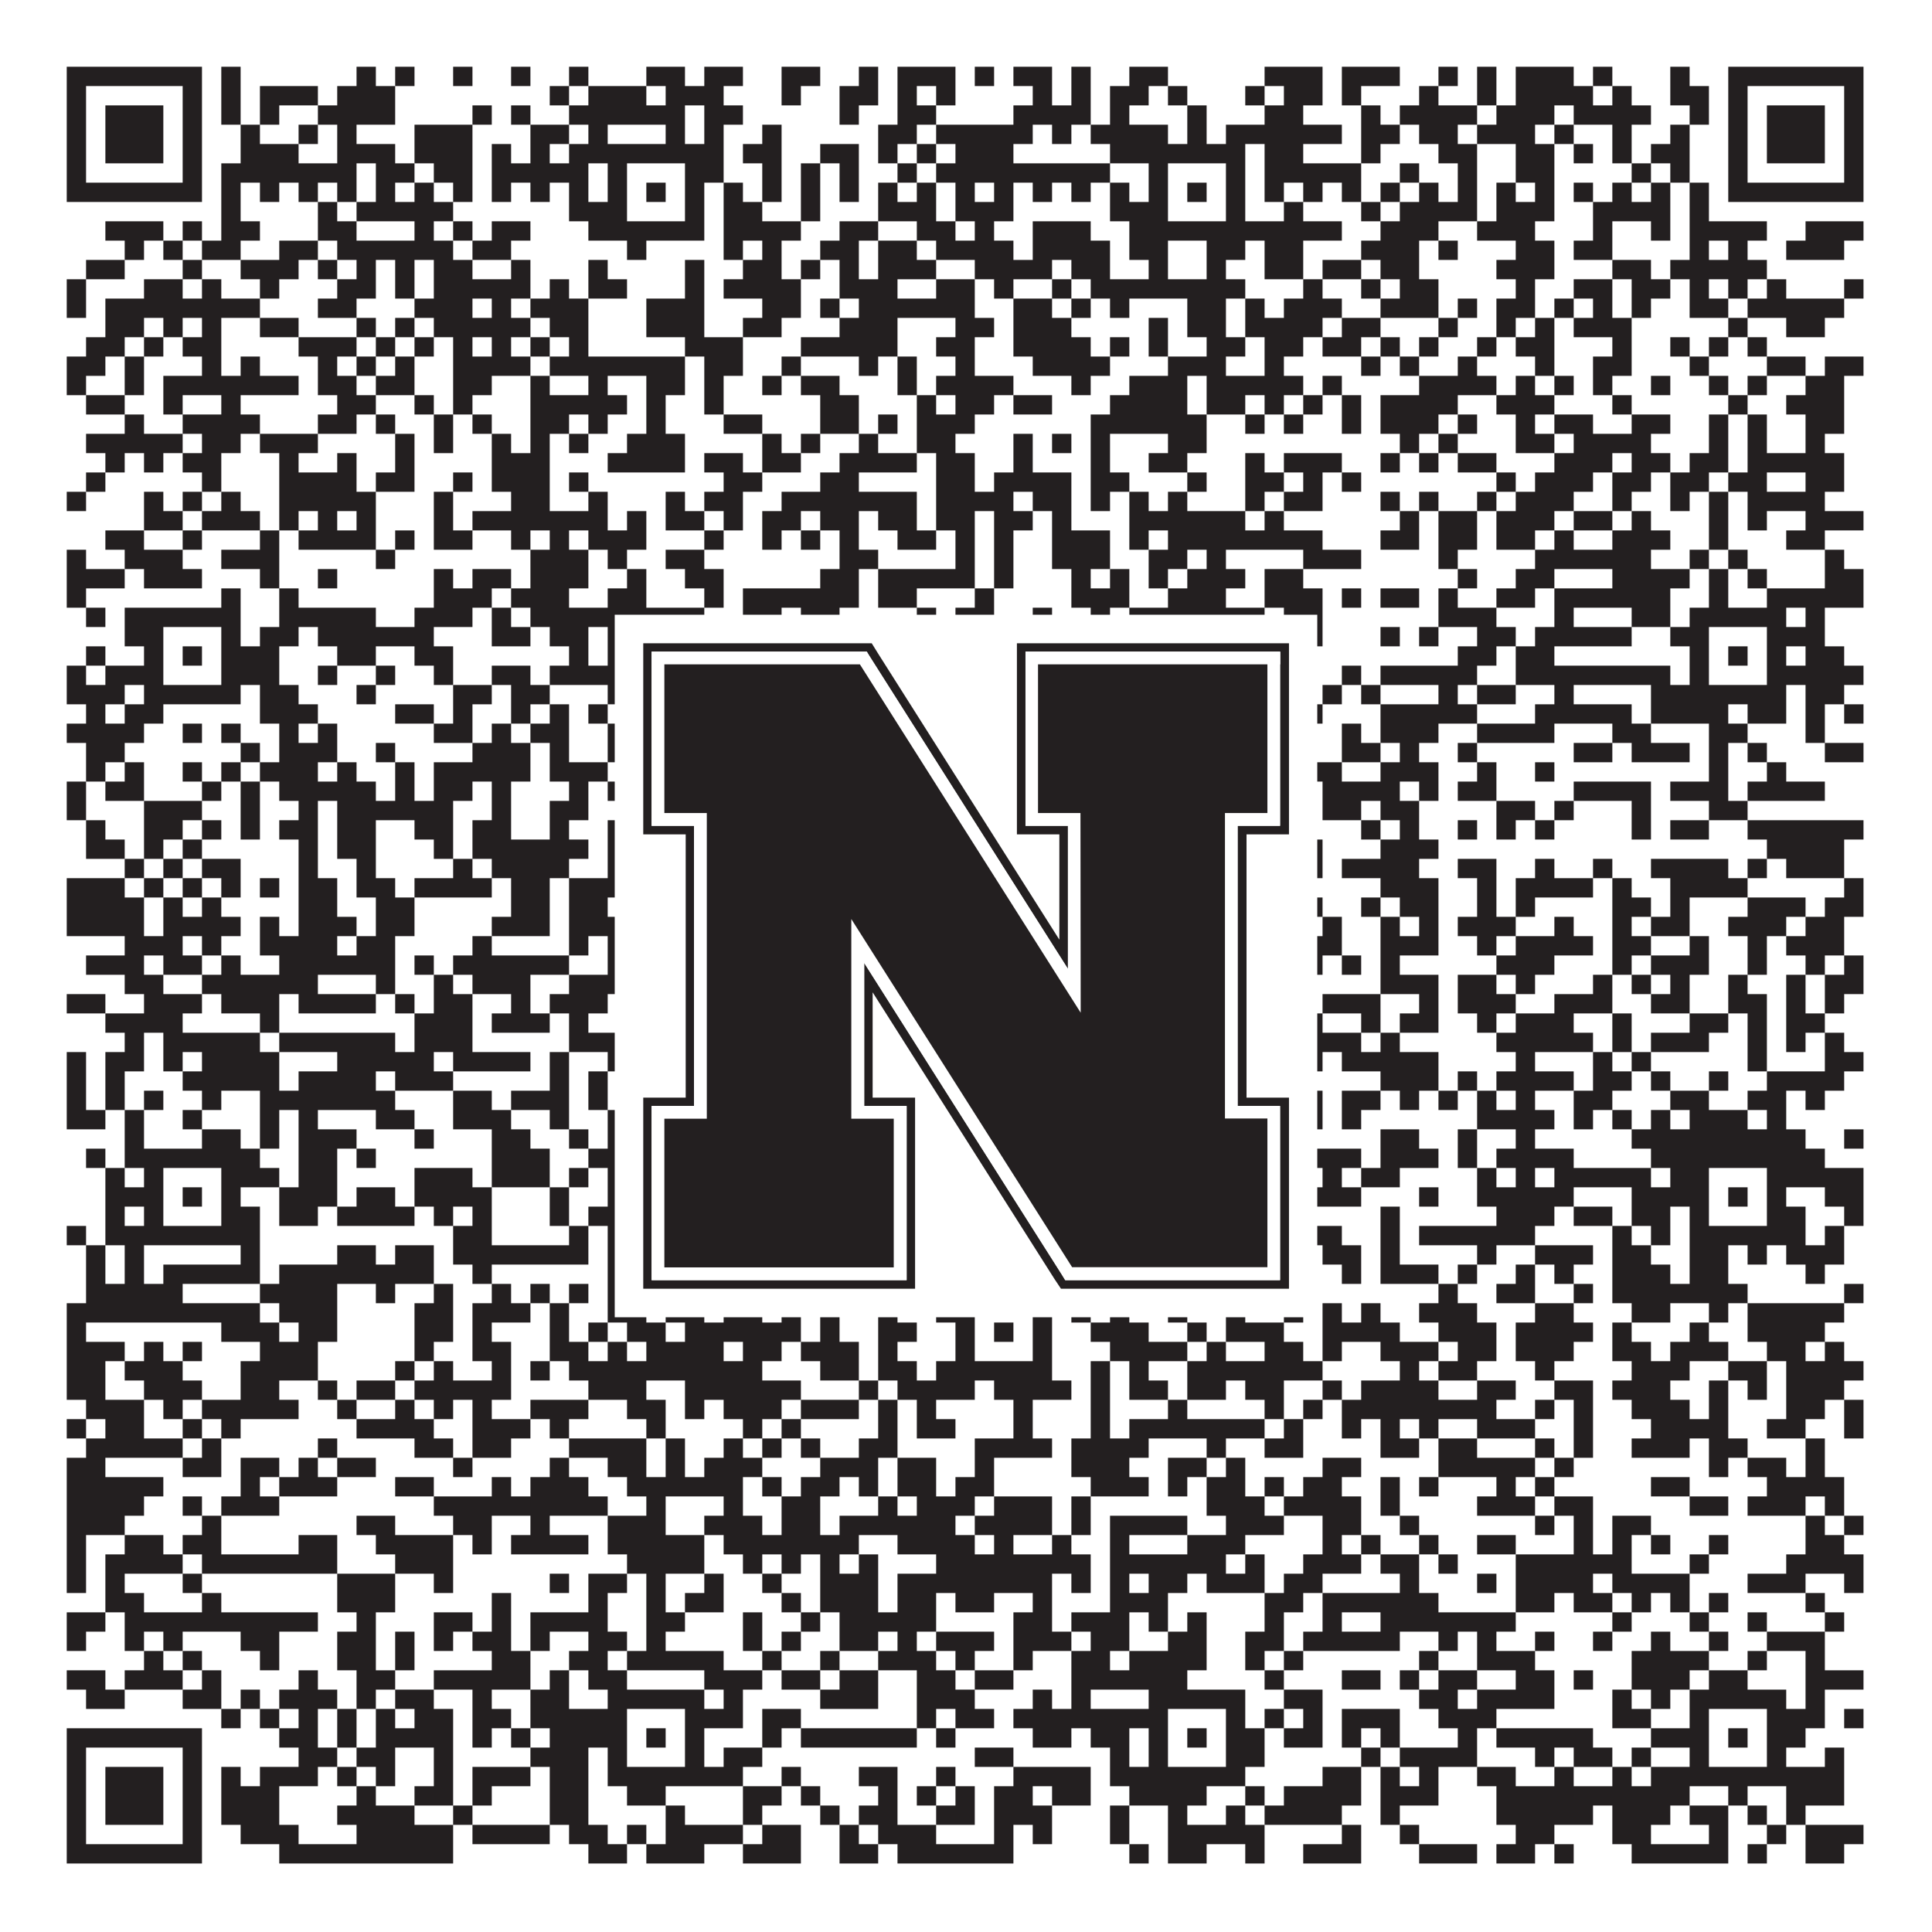 <?xml version="1.0"?>
<svg xmlns="http://www.w3.org/2000/svg" xmlns:xlink="http://www.w3.org/1999/xlink" version="1.1" width="1100px" height="1100px" viewBox="0 0 1100 1100"><rect x="0" y="0" width="1100" height="1100" fill="#ffffff" fill-opacity="1"/><path fill="#231f20" fill-opacity="1" d="M38,38L115,38L115,49L38,49ZM126,38L137,38L137,49L126,49ZM203,38L214,38L214,49L203,49ZM225,38L236,38L236,49L225,49ZM258,38L269,38L269,49L258,49ZM291,38L302,38L302,49L291,49ZM324,38L335,38L335,49L324,49ZM368,38L390,38L390,49L368,49ZM401,38L423,38L423,49L401,49ZM445,38L467,38L467,49L445,49ZM489,38L500,38L500,49L489,49ZM511,38L544,38L544,49L511,49ZM555,38L566,38L566,49L555,49ZM577,38L599,38L599,49L577,49ZM610,38L621,38L621,49L610,49ZM643,38L665,38L665,49L643,49ZM720,38L753,38L753,49L720,49ZM764,38L797,38L797,49L764,49ZM819,38L830,38L830,49L819,49ZM841,38L852,38L852,49L841,49ZM863,38L896,38L896,49L863,49ZM907,38L918,38L918,49L907,49ZM951,38L962,38L962,49L951,49ZM984,38L1061,38L1061,49L984,49ZM38,49L49,49L49,60L38,60ZM104,49L115,49L115,60L104,60ZM126,49L137,49L137,60L126,60ZM148,49L181,49L181,60L148,60ZM192,49L225,49L225,60L192,60ZM313,49L324,49L324,60L313,60ZM335,49L368,49L368,60L335,60ZM379,49L412,49L412,60L379,60ZM445,49L456,49L456,60L445,60ZM478,49L500,49L500,60L478,60ZM511,49L522,49L522,60L511,60ZM533,49L544,49L544,60L533,60ZM588,49L599,49L599,60L588,60ZM610,49L621,49L621,60L610,60ZM632,49L654,49L654,60L632,60ZM665,49L676,49L676,60L665,60ZM709,49L720,49L720,60L709,60ZM731,49L753,49L753,60L731,60ZM764,49L775,49L775,60L764,60ZM808,49L819,49L819,60L808,60ZM841,49L852,49L852,60L841,60ZM863,49L907,49L907,60L863,60ZM918,49L929,49L929,60L918,60ZM951,49L973,49L973,60L951,60ZM984,49L995,49L995,60L984,60ZM1050,49L1061,49L1061,60L1050,60ZM38,60L49,60L49,71L38,71ZM60,60L93,60L93,71L60,71ZM104,60L115,60L115,71L104,71ZM126,60L137,60L137,71L126,71ZM148,60L159,60L159,71L148,71ZM181,60L225,60L225,71L181,71ZM269,60L280,60L280,71L269,71ZM291,60L302,60L302,71L291,71ZM324,60L390,60L390,71L324,71ZM401,60L423,60L423,71L401,71ZM478,60L489,60L489,71L478,71ZM511,60L533,60L533,71L511,71ZM577,60L621,60L621,71L577,71ZM632,60L643,60L643,71L632,71ZM676,60L687,60L687,71L676,71ZM720,60L742,60L742,71L720,71ZM775,60L786,60L786,71L775,71ZM797,60L841,60L841,71L797,71ZM852,60L885,60L885,71L852,71ZM896,60L940,60L940,71L896,71ZM962,60L973,60L973,71L962,71ZM984,60L995,60L995,71L984,71ZM1006,60L1039,60L1039,71L1006,71ZM1050,60L1061,60L1061,71L1050,71ZM38,71L49,71L49,82L38,82ZM60,71L93,71L93,82L60,82ZM104,71L115,71L115,82L104,82ZM137,71L148,71L148,82L137,82ZM170,71L181,71L181,82L170,82ZM192,71L203,71L203,82L192,82ZM236,71L269,71L269,82L236,82ZM302,71L324,71L324,82L302,82ZM335,71L346,71L346,82L335,82ZM379,71L390,71L390,82L379,82ZM401,71L412,71L412,82L401,82ZM434,71L445,71L445,82L434,82ZM500,71L522,71L522,82L500,82ZM533,71L588,71L588,82L533,82ZM599,71L610,71L610,82L599,82ZM621,71L665,71L665,82L621,82ZM676,71L687,71L687,82L676,82ZM698,71L764,71L764,82L698,82ZM775,71L797,71L797,82L775,82ZM808,71L830,71L830,82L808,82ZM841,71L874,71L874,82L841,82ZM885,71L896,71L896,82L885,82ZM918,71L929,71L929,82L918,82ZM951,71L962,71L962,82L951,82ZM984,71L995,71L995,82L984,82ZM1006,71L1039,71L1039,82L1006,82ZM1050,71L1061,71L1061,82L1050,82ZM38,82L49,82L49,93L38,93ZM60,82L93,82L93,93L60,93ZM104,82L115,82L115,93L104,93ZM137,82L170,82L170,93L137,93ZM192,82L225,82L225,93L192,93ZM236,82L269,82L269,93L236,93ZM280,82L291,82L291,93L280,93ZM302,82L313,82L313,93L302,93ZM324,82L412,82L412,93L324,93ZM423,82L445,82L445,93L423,93ZM467,82L489,82L489,93L467,93ZM500,82L511,82L511,93L500,93ZM522,82L533,82L533,93L522,93ZM544,82L577,82L577,93L544,93ZM632,82L709,82L709,93L632,93ZM720,82L742,82L742,93L720,93ZM775,82L786,82L786,93L775,93ZM819,82L841,82L841,93L819,93ZM863,82L885,82L885,93L863,93ZM896,82L907,82L907,93L896,93ZM918,82L929,82L929,93L918,93ZM940,82L962,82L962,93L940,93ZM984,82L995,82L995,93L984,93ZM1006,82L1039,82L1039,93L1006,93ZM1050,82L1061,82L1061,93L1050,93ZM38,93L49,93L49,104L38,104ZM104,93L115,93L115,104L104,104ZM126,93L203,93L203,104L126,104ZM214,93L236,93L236,104L214,104ZM247,93L269,93L269,104L247,104ZM280,93L335,93L335,104L280,104ZM346,93L357,93L357,104L346,104ZM390,93L412,93L412,104L390,104ZM434,93L445,93L445,104L434,104ZM456,93L467,93L467,104L456,104ZM478,93L489,93L489,104L478,104ZM511,93L522,93L522,104L511,104ZM533,93L632,93L632,104L533,104ZM654,93L665,93L665,104L654,104ZM698,93L709,93L709,104L698,104ZM720,93L775,93L775,104L720,104ZM797,93L808,93L808,104L797,104ZM830,93L841,93L841,104L830,104ZM863,93L885,93L885,104L863,104ZM929,93L940,93L940,104L929,104ZM951,93L962,93L962,104L951,104ZM984,93L995,93L995,104L984,104ZM1050,93L1061,93L1061,104L1050,104ZM38,104L115,104L115,115L38,115ZM126,104L137,104L137,115L126,115ZM148,104L159,104L159,115L148,115ZM170,104L181,104L181,115L170,115ZM192,104L203,104L203,115L192,115ZM214,104L225,104L225,115L214,115ZM236,104L247,104L247,115L236,115ZM258,104L269,104L269,115L258,115ZM280,104L291,104L291,115L280,115ZM302,104L313,104L313,115L302,115ZM324,104L335,104L335,115L324,115ZM346,104L357,104L357,115L346,115ZM368,104L379,104L379,115L368,115ZM390,104L401,104L401,115L390,115ZM412,104L423,104L423,115L412,115ZM434,104L445,104L445,115L434,115ZM456,104L467,104L467,115L456,115ZM478,104L489,104L489,115L478,115ZM500,104L511,104L511,115L500,115ZM522,104L533,104L533,115L522,115ZM544,104L555,104L555,115L544,115ZM566,104L577,104L577,115L566,115ZM588,104L599,104L599,115L588,115ZM610,104L621,104L621,115L610,115ZM632,104L643,104L643,115L632,115ZM654,104L665,104L665,115L654,115ZM676,104L687,104L687,115L676,115ZM698,104L709,104L709,115L698,115ZM720,104L731,104L731,115L720,115ZM742,104L753,104L753,115L742,115ZM764,104L775,104L775,115L764,115ZM786,104L797,104L797,115L786,115ZM808,104L819,104L819,115L808,115ZM830,104L841,104L841,115L830,115ZM852,104L863,104L863,115L852,115ZM874,104L885,104L885,115L874,115ZM896,104L907,104L907,115L896,115ZM918,104L929,104L929,115L918,115ZM940,104L951,104L951,115L940,115ZM962,104L973,104L973,115L962,115ZM984,104L1061,104L1061,115L984,115ZM126,115L137,115L137,126L126,126ZM181,115L192,115L192,126L181,126ZM203,115L258,115L258,126L203,126ZM324,115L357,115L357,126L324,126ZM390,115L401,115L401,126L390,126ZM412,115L434,115L434,126L412,126ZM456,115L467,115L467,126L456,126ZM500,115L533,115L533,126L500,126ZM544,115L577,115L577,126L544,126ZM632,115L665,115L665,126L632,126ZM698,115L709,115L709,126L698,126ZM731,115L742,115L742,126L731,126ZM775,115L786,115L786,126L775,126ZM797,115L841,115L841,126L797,126ZM852,115L885,115L885,126L852,126ZM907,115L951,115L951,126L907,126ZM962,115L973,115L973,126L962,126ZM60,126L93,126L93,137L60,137ZM104,126L115,126L115,137L104,137ZM126,126L148,126L148,137L126,137ZM181,126L203,126L203,137L181,137ZM236,126L247,126L247,137L236,137ZM258,126L269,126L269,137L258,137ZM280,126L302,126L302,137L280,137ZM335,126L401,126L401,137L335,137ZM412,126L456,126L456,137L412,137ZM478,126L500,126L500,137L478,137ZM522,126L544,126L544,137L522,137ZM555,126L566,126L566,137L555,137ZM588,126L621,126L621,137L588,137ZM643,126L764,126L764,137L643,137ZM786,126L819,126L819,137L786,137ZM841,126L874,126L874,137L841,137ZM907,126L918,126L918,137L907,137ZM940,126L951,126L951,137L940,137ZM962,126L1006,126L1006,137L962,137ZM1028,126L1061,126L1061,137L1028,137ZM71,137L82,137L82,148L71,148ZM93,137L104,137L104,148L93,148ZM115,137L137,137L137,148L115,148ZM159,137L181,137L181,148L159,148ZM192,137L258,137L258,148L192,148ZM269,137L291,137L291,148L269,148ZM357,137L368,137L368,148L357,148ZM412,137L423,137L423,148L412,148ZM434,137L445,137L445,148L434,148ZM467,137L489,137L489,148L467,148ZM500,137L522,137L522,148L500,148ZM533,137L577,137L577,148L533,148ZM588,137L632,137L632,148L588,148ZM643,137L665,137L665,148L643,148ZM687,137L709,137L709,148L687,148ZM720,137L742,137L742,148L720,148ZM775,137L808,137L808,148L775,148ZM819,137L830,137L830,148L819,148ZM863,137L885,137L885,148L863,148ZM896,137L918,137L918,148L896,148ZM962,137L973,137L973,148L962,148ZM984,137L995,137L995,148L984,148ZM1017,137L1050,137L1050,148L1017,148ZM49,148L71,148L71,159L49,159ZM104,148L115,148L115,159L104,159ZM137,148L170,148L170,159L137,159ZM181,148L192,148L192,159L181,159ZM203,148L214,148L214,159L203,159ZM225,148L236,148L236,159L225,159ZM247,148L269,148L269,159L247,159ZM291,148L302,148L302,159L291,159ZM335,148L346,148L346,159L335,159ZM390,148L401,148L401,159L390,159ZM423,148L445,148L445,159L423,159ZM456,148L467,148L467,159L456,159ZM478,148L489,148L489,159L478,159ZM500,148L533,148L533,159L500,159ZM555,148L599,148L599,159L555,159ZM610,148L632,148L632,159L610,159ZM654,148L665,148L665,159L654,159ZM687,148L698,148L698,159L687,159ZM720,148L742,148L742,159L720,159ZM753,148L775,148L775,159L753,159ZM786,148L808,148L808,159L786,159ZM852,148L885,148L885,159L852,159ZM918,148L940,148L940,159L918,159ZM951,148L1006,148L1006,159L951,159ZM38,159L49,159L49,170L38,170ZM82,159L104,159L104,170L82,170ZM115,159L126,159L126,170L115,170ZM148,159L159,159L159,170L148,170ZM192,159L214,159L214,170L192,170ZM225,159L236,159L236,170L225,170ZM247,159L302,159L302,170L247,170ZM313,159L324,159L324,170L313,170ZM335,159L357,159L357,170L335,170ZM390,159L401,159L401,170L390,170ZM412,159L456,159L456,170L412,170ZM478,159L511,159L511,170L478,170ZM533,159L555,159L555,170L533,170ZM566,159L577,159L577,170L566,170ZM599,159L610,159L610,170L599,170ZM621,159L709,159L709,170L621,170ZM742,159L753,159L753,170L742,170ZM775,159L786,159L786,170L775,170ZM797,159L819,159L819,170L797,170ZM863,159L874,159L874,170L863,170ZM896,159L918,159L918,170L896,170ZM929,159L951,159L951,170L929,170ZM962,159L973,159L973,170L962,170ZM984,159L995,159L995,170L984,170ZM1006,159L1017,159L1017,170L1006,170ZM1050,159L1061,159L1061,170L1050,170ZM38,170L49,170L49,181L38,181ZM60,170L148,170L148,181L60,181ZM181,170L203,170L203,181L181,181ZM236,170L269,170L269,181L236,181ZM280,170L291,170L291,181L280,181ZM302,170L335,170L335,181L302,181ZM368,170L401,170L401,181L368,181ZM434,170L456,170L456,181L434,181ZM467,170L478,170L478,181L467,181ZM489,170L555,170L555,181L489,181ZM577,170L599,170L599,181L577,181ZM610,170L621,170L621,181L610,181ZM632,170L643,170L643,181L632,181ZM676,170L698,170L698,181L676,181ZM709,170L720,170L720,181L709,181ZM731,170L764,170L764,181L731,181ZM786,170L819,170L819,181L786,181ZM830,170L841,170L841,181L830,181ZM852,170L874,170L874,181L852,181ZM885,170L896,170L896,181L885,181ZM907,170L918,170L918,181L907,181ZM929,170L940,170L940,181L929,181ZM962,170L984,170L984,181L962,181ZM995,170L1050,170L1050,181L995,181ZM60,181L82,181L82,192L60,192ZM93,181L104,181L104,192L93,192ZM115,181L126,181L126,192L115,192ZM148,181L170,181L170,192L148,192ZM203,181L214,181L214,192L203,192ZM225,181L236,181L236,192L225,192ZM247,181L302,181L302,192L247,192ZM313,181L335,181L335,192L313,192ZM368,181L401,181L401,192L368,192ZM423,181L445,181L445,192L423,192ZM478,181L511,181L511,192L478,192ZM544,181L566,181L566,192L544,192ZM577,181L610,181L610,192L577,192ZM654,181L665,181L665,192L654,192ZM676,181L698,181L698,192L676,192ZM709,181L753,181L753,192L709,192ZM764,181L786,181L786,192L764,192ZM819,181L830,181L830,192L819,192ZM852,181L863,181L863,192L852,192ZM874,181L885,181L885,192L874,192ZM896,181L929,181L929,192L896,192ZM984,181L995,181L995,192L984,192ZM1017,181L1039,181L1039,192L1017,192ZM49,192L71,192L71,203L49,203ZM82,192L93,192L93,203L82,203ZM104,192L126,192L126,203L104,203ZM170,192L203,192L203,203L170,203ZM214,192L225,192L225,203L214,203ZM236,192L247,192L247,203L236,203ZM258,192L269,192L269,203L258,203ZM280,192L291,192L291,203L280,203ZM302,192L313,192L313,203L302,203ZM324,192L335,192L335,203L324,203ZM390,192L423,192L423,203L390,203ZM456,192L511,192L511,203L456,203ZM533,192L555,192L555,203L533,203ZM577,192L621,192L621,203L577,203ZM632,192L643,192L643,203L632,203ZM654,192L665,192L665,203L654,203ZM687,192L709,192L709,203L687,203ZM720,192L742,192L742,203L720,203ZM753,192L775,192L775,203L753,203ZM786,192L797,192L797,203L786,203ZM808,192L819,192L819,203L808,203ZM841,192L852,192L852,203L841,203ZM863,192L885,192L885,203L863,203ZM918,192L929,192L929,203L918,203ZM951,192L962,192L962,203L951,203ZM973,192L984,192L984,203L973,203ZM995,192L1006,192L1006,203L995,203ZM38,203L60,203L60,214L38,214ZM71,203L82,203L82,214L71,214ZM115,203L126,203L126,214L115,214ZM137,203L148,203L148,214L137,214ZM181,203L192,203L192,214L181,214ZM203,203L214,203L214,214L203,214ZM225,203L236,203L236,214L225,214ZM258,203L302,203L302,214L258,214ZM313,203L390,203L390,214L313,214ZM401,203L423,203L423,214L401,214ZM445,203L456,203L456,214L445,214ZM489,203L500,203L500,214L489,214ZM511,203L522,203L522,214L511,214ZM544,203L555,203L555,214L544,214ZM588,203L632,203L632,214L588,214ZM665,203L698,203L698,214L665,214ZM720,203L731,203L731,214L720,214ZM775,203L786,203L786,214L775,214ZM797,203L808,203L808,214L797,214ZM830,203L841,203L841,214L830,214ZM874,203L885,203L885,214L874,214ZM907,203L929,203L929,214L907,214ZM962,203L973,203L973,214L962,214ZM1006,203L1028,203L1028,214L1006,214ZM1039,203L1061,203L1061,214L1039,214ZM38,214L49,214L49,225L38,225ZM71,214L82,214L82,225L71,225ZM93,214L170,214L170,225L93,225ZM181,214L203,214L203,225L181,225ZM214,214L236,214L236,225L214,225ZM258,214L280,214L280,225L258,225ZM302,214L313,214L313,225L302,225ZM335,214L346,214L346,225L335,225ZM368,214L390,214L390,225L368,225ZM401,214L412,214L412,225L401,225ZM434,214L445,214L445,225L434,225ZM456,214L478,214L478,225L456,225ZM511,214L522,214L522,225L511,225ZM533,214L577,214L577,225L533,225ZM610,214L621,214L621,225L610,225ZM643,214L676,214L676,225L643,225ZM687,214L742,214L742,225L687,225ZM753,214L764,214L764,225L753,225ZM808,214L852,214L852,225L808,225ZM863,214L874,214L874,225L863,225ZM885,214L896,214L896,225L885,225ZM907,214L918,214L918,225L907,225ZM940,214L951,214L951,225L940,225ZM973,214L984,214L984,225L973,225ZM995,214L1006,214L1006,225L995,225ZM1028,214L1050,214L1050,225L1028,225ZM49,225L71,225L71,236L49,236ZM93,225L104,225L104,236L93,236ZM126,225L137,225L137,236L126,236ZM192,225L214,225L214,236L192,236ZM236,225L247,225L247,236L236,236ZM258,225L269,225L269,236L258,236ZM302,225L357,225L357,236L302,236ZM368,225L379,225L379,236L368,236ZM401,225L412,225L412,236L401,236ZM467,225L489,225L489,236L467,236ZM522,225L533,225L533,236L522,236ZM544,225L566,225L566,236L544,236ZM577,225L599,225L599,236L577,236ZM632,225L676,225L676,236L632,236ZM687,225L709,225L709,236L687,236ZM720,225L731,225L731,236L720,236ZM742,225L753,225L753,236L742,236ZM764,225L775,225L775,236L764,236ZM786,225L830,225L830,236L786,236ZM852,225L885,225L885,236L852,236ZM918,225L929,225L929,236L918,236ZM984,225L995,225L995,236L984,236ZM1017,225L1050,225L1050,236L1017,236ZM71,236L82,236L82,247L71,247ZM104,236L148,236L148,247L104,247ZM181,236L203,236L203,247L181,247ZM214,236L225,236L225,247L214,247ZM247,236L258,236L258,247L247,247ZM269,236L280,236L280,247L269,247ZM302,236L324,236L324,247L302,247ZM335,236L346,236L346,247L335,247ZM368,236L379,236L379,247L368,247ZM412,236L434,236L434,247L412,247ZM467,236L489,236L489,247L467,247ZM500,236L511,236L511,247L500,247ZM522,236L555,236L555,247L522,247ZM621,236L687,236L687,247L621,247ZM709,236L720,236L720,247L709,247ZM731,236L742,236L742,247L731,247ZM764,236L775,236L775,247L764,247ZM786,236L819,236L819,247L786,247ZM830,236L841,236L841,247L830,247ZM863,236L874,236L874,247L863,247ZM885,236L907,236L907,247L885,247ZM929,236L951,236L951,247L929,247ZM973,236L984,236L984,247L973,247ZM995,236L1006,236L1006,247L995,247ZM1028,236L1050,236L1050,247L1028,247ZM49,247L104,247L104,258L49,258ZM115,247L137,247L137,258L115,258ZM148,247L181,247L181,258L148,258ZM225,247L236,247L236,258L225,258ZM247,247L258,247L258,258L247,258ZM280,247L291,247L291,258L280,258ZM302,247L313,247L313,258L302,258ZM324,247L335,247L335,258L324,258ZM357,247L390,247L390,258L357,258ZM434,247L445,247L445,258L434,258ZM456,247L467,247L467,258L456,258ZM489,247L500,247L500,258L489,258ZM522,247L544,247L544,258L522,258ZM577,247L588,247L588,258L577,258ZM599,247L610,247L610,258L599,258ZM621,247L632,247L632,258L621,258ZM665,247L687,247L687,258L665,258ZM797,247L808,247L808,258L797,258ZM819,247L830,247L830,258L819,258ZM863,247L885,247L885,258L863,258ZM896,247L940,247L940,258L896,258ZM973,247L984,247L984,258L973,258ZM995,247L1006,247L1006,258L995,258ZM1028,247L1039,247L1039,258L1028,258ZM60,258L71,258L71,269L60,269ZM82,258L93,258L93,269L82,269ZM104,258L126,258L126,269L104,269ZM159,258L170,258L170,269L159,269ZM192,258L203,258L203,269L192,269ZM225,258L236,258L236,269L225,269ZM280,258L313,258L313,269L280,269ZM346,258L390,258L390,269L346,269ZM401,258L423,258L423,269L401,269ZM434,258L456,258L456,269L434,269ZM478,258L522,258L522,269L478,269ZM533,258L555,258L555,269L533,269ZM577,258L588,258L588,269L577,269ZM621,258L632,258L632,269L621,269ZM654,258L676,258L676,269L654,269ZM709,258L720,258L720,269L709,269ZM731,258L764,258L764,269L731,269ZM786,258L797,258L797,269L786,269ZM808,258L819,258L819,269L808,269ZM830,258L852,258L852,269L830,269ZM885,258L918,258L918,269L885,269ZM929,258L951,258L951,269L929,269ZM962,258L984,258L984,269L962,269ZM995,258L1050,258L1050,269L995,269ZM49,269L60,269L60,280L49,280ZM115,269L126,269L126,280L115,280ZM159,269L203,269L203,280L159,280ZM214,269L236,269L236,280L214,280ZM258,269L269,269L269,280L258,280ZM280,269L313,269L313,280L280,280ZM324,269L335,269L335,280L324,280ZM412,269L434,269L434,280L412,280ZM467,269L489,269L489,280L467,280ZM533,269L555,269L555,280L533,280ZM566,269L610,269L610,280L566,280ZM621,269L643,269L643,280L621,280ZM676,269L687,269L687,280L676,280ZM709,269L731,269L731,280L709,280ZM742,269L753,269L753,280L742,280ZM764,269L775,269L775,280L764,280ZM852,269L863,269L863,280L852,280ZM874,269L907,269L907,280L874,280ZM918,269L940,269L940,280L918,280ZM951,269L973,269L973,280L951,280ZM984,269L1006,269L1006,280L984,280ZM1028,269L1050,269L1050,280L1028,280ZM38,280L49,280L49,291L38,291ZM82,280L93,280L93,291L82,291ZM104,280L115,280L115,291L104,291ZM126,280L137,280L137,291L126,291ZM159,280L214,280L214,291L159,291ZM247,280L258,280L258,291L247,291ZM291,280L313,280L313,291L291,291ZM335,280L346,280L346,291L335,291ZM379,280L390,280L390,291L379,291ZM401,280L423,280L423,291L401,291ZM445,280L522,280L522,291L445,291ZM533,280L577,280L577,291L533,291ZM588,280L610,280L610,291L588,291ZM621,280L632,280L632,291L621,291ZM643,280L654,280L654,291L643,291ZM665,280L676,280L676,291L665,291ZM709,280L720,280L720,291L709,291ZM731,280L753,280L753,291L731,291ZM786,280L797,280L797,291L786,291ZM808,280L819,280L819,291L808,291ZM841,280L852,280L852,291L841,291ZM863,280L896,280L896,291L863,291ZM918,280L929,280L929,291L918,291ZM951,280L962,280L962,291L951,291ZM973,280L984,280L984,291L973,291ZM995,280L1039,280L1039,291L995,291ZM82,291L104,291L104,302L82,302ZM115,291L148,291L148,302L115,302ZM159,291L170,291L170,302L159,302ZM181,291L192,291L192,302L181,302ZM203,291L214,291L214,302L203,302ZM247,291L258,291L258,302L247,302ZM269,291L346,291L346,302L269,302ZM357,291L368,291L368,302L357,302ZM379,291L401,291L401,302L379,302ZM412,291L423,291L423,302L412,302ZM434,291L456,291L456,302L434,302ZM467,291L489,291L489,302L467,302ZM500,291L522,291L522,302L500,302ZM533,291L555,291L555,302L533,302ZM566,291L588,291L588,302L566,302ZM599,291L610,291L610,302L599,302ZM643,291L709,291L709,302L643,302ZM720,291L731,291L731,302L720,302ZM797,291L808,291L808,302L797,302ZM819,291L841,291L841,302L819,302ZM852,291L885,291L885,302L852,302ZM896,291L918,291L918,302L896,302ZM929,291L940,291L940,302L929,302ZM973,291L984,291L984,302L973,302ZM995,291L1006,291L1006,302L995,302ZM1028,291L1061,291L1061,302L1028,302ZM60,302L82,302L82,313L60,313ZM104,302L115,302L115,313L104,313ZM148,302L159,302L159,313L148,313ZM170,302L214,302L214,313L170,313ZM225,302L236,302L236,313L225,313ZM247,302L269,302L269,313L247,313ZM291,302L302,302L302,313L291,313ZM313,302L324,302L324,313L313,313ZM335,302L368,302L368,313L335,313ZM401,302L412,302L412,313L401,313ZM434,302L445,302L445,313L434,313ZM456,302L467,302L467,313L456,313ZM478,302L489,302L489,313L478,313ZM511,302L533,302L533,313L511,313ZM544,302L555,302L555,313L544,313ZM566,302L577,302L577,313L566,313ZM599,302L632,302L632,313L599,313ZM643,302L654,302L654,313L643,313ZM665,302L753,302L753,313L665,313ZM786,302L808,302L808,313L786,313ZM819,302L841,302L841,313L819,313ZM852,302L874,302L874,313L852,313ZM885,302L896,302L896,313L885,313ZM918,302L951,302L951,313L918,313ZM973,302L984,302L984,313L973,313ZM1017,302L1039,302L1039,313L1017,313ZM38,313L49,313L49,324L38,324ZM71,313L104,313L104,324L71,324ZM126,313L159,313L159,324L126,324ZM214,313L225,313L225,324L214,324ZM302,313L335,313L335,324L302,324ZM346,313L357,313L357,324L346,324ZM379,313L401,313L401,324L379,324ZM478,313L500,313L500,324L478,324ZM544,313L555,313L555,324L544,324ZM566,313L577,313L577,324L566,324ZM599,313L632,313L632,324L599,324ZM654,313L676,313L676,324L654,324ZM687,313L698,313L698,324L687,324ZM742,313L775,313L775,324L742,324ZM819,313L830,313L830,324L819,324ZM874,313L940,313L940,324L874,324ZM962,313L973,313L973,324L962,324ZM984,313L995,313L995,324L984,324ZM1039,313L1050,313L1050,324L1039,324ZM38,324L71,324L71,335L38,335ZM82,324L115,324L115,335L82,335ZM148,324L159,324L159,335L148,335ZM181,324L192,324L192,335L181,335ZM247,324L258,324L258,335L247,335ZM269,324L291,324L291,335L269,335ZM302,324L335,324L335,335L302,335ZM357,324L368,324L368,335L357,335ZM390,324L412,324L412,335L390,335ZM467,324L489,324L489,335L467,335ZM500,324L555,324L555,335L500,335ZM566,324L577,324L577,335L566,335ZM610,324L621,324L621,335L610,335ZM632,324L643,324L643,335L632,335ZM654,324L665,324L665,335L654,335ZM676,324L709,324L709,335L676,335ZM720,324L742,324L742,335L720,335ZM830,324L841,324L841,335L830,335ZM863,324L885,324L885,335L863,335ZM918,324L962,324L962,335L918,335ZM973,324L984,324L984,335L973,335ZM995,324L1006,324L1006,335L995,335ZM1039,324L1061,324L1061,335L1039,335ZM38,335L49,335L49,346L38,346ZM126,335L137,335L137,346L126,346ZM159,335L170,335L170,346L159,346ZM247,335L280,335L280,346L247,346ZM291,335L324,335L324,346L291,346ZM346,335L368,335L368,346L346,346ZM401,335L412,335L412,346L401,346ZM423,335L489,335L489,346L423,346ZM500,335L522,335L522,346L500,346ZM555,335L566,335L566,346L555,346ZM610,335L643,335L643,346L610,346ZM665,335L698,335L698,346L665,346ZM720,335L753,335L753,346L720,346ZM764,335L775,335L775,346L764,346ZM786,335L808,335L808,346L786,346ZM819,335L830,335L830,346L819,346ZM852,335L874,335L874,346L852,346ZM885,335L951,335L951,346L885,346ZM973,335L984,335L984,346L973,346ZM1006,335L1061,335L1061,346L1006,346ZM49,346L60,346L60,357L49,357ZM71,346L137,346L137,357L71,357ZM159,346L214,346L214,357L159,357ZM236,346L269,346L269,357L236,357ZM280,346L291,346L291,357L280,357ZM302,346L401,346L401,357L302,357ZM423,346L445,346L445,357L423,357ZM456,346L478,346L478,357L456,357ZM522,346L533,346L533,357L522,357ZM544,346L566,346L566,357L544,357ZM588,346L599,346L599,357L588,357ZM621,346L632,346L632,357L621,357ZM643,346L720,346L720,357L643,357ZM731,346L753,346L753,357L731,357ZM819,346L852,346L852,357L819,357ZM885,346L896,346L896,357L885,357ZM929,346L951,346L951,357L929,357ZM962,346L1017,346L1017,357L962,357ZM1028,346L1039,346L1039,357L1028,357ZM71,357L93,357L93,368L71,368ZM126,357L137,357L137,368L126,368ZM148,357L170,357L170,368L148,368ZM181,357L247,357L247,368L181,368ZM280,357L302,357L302,368L280,368ZM313,357L335,357L335,368L313,368ZM346,357L357,357L357,368L346,368ZM390,357L412,357L412,368L390,368ZM456,357L467,357L467,368L456,368ZM511,357L533,357L533,368L511,368ZM577,357L599,357L599,368L577,368ZM610,357L621,357L621,368L610,368ZM632,357L665,357L665,368L632,368ZM698,357L709,357L709,368L698,368ZM720,357L731,357L731,368L720,368ZM742,357L753,357L753,368L742,368ZM786,357L797,357L797,368L786,368ZM808,357L819,357L819,368L808,368ZM841,357L863,357L863,368L841,368ZM874,357L929,357L929,368L874,368ZM951,357L973,357L973,368L951,368ZM1006,357L1039,357L1039,368L1006,368ZM49,368L60,368L60,379L49,379ZM82,368L93,368L93,379L82,379ZM104,368L115,368L115,379L104,379ZM126,368L159,368L159,379L126,379ZM192,368L214,368L214,379L192,379ZM236,368L258,368L258,379L236,379ZM324,368L335,368L335,379L324,379ZM346,368L357,368L357,379L346,379ZM368,368L379,368L379,379L368,379ZM390,368L423,368L423,379L390,379ZM445,368L489,368L489,379L445,379ZM500,368L511,368L511,379L500,379ZM522,368L533,368L533,379L522,379ZM544,368L566,368L566,379L544,379ZM577,368L588,368L588,379L577,379ZM599,368L610,368L610,379L599,379ZM621,368L632,368L632,379L621,379ZM643,368L665,368L665,379L643,379ZM676,368L687,368L687,379L676,379ZM698,368L709,368L709,379L698,379ZM720,368L742,368L742,379L720,379ZM830,368L852,368L852,379L830,379ZM863,368L885,368L885,379L863,379ZM962,368L973,368L973,379L962,379ZM984,368L995,368L995,379L984,379ZM1006,368L1017,368L1017,379L1006,379ZM1028,368L1050,368L1050,379L1028,379ZM38,379L49,379L49,390L38,390ZM60,379L93,379L93,390L60,390ZM126,379L159,379L159,390L126,390ZM181,379L192,379L192,390L181,390ZM214,379L225,379L225,390L214,390ZM247,379L258,379L258,390L247,390ZM280,379L302,379L302,390L280,390ZM313,379L357,379L357,390L313,390ZM390,379L412,379L412,390L390,390ZM445,379L522,379L522,390L445,390ZM533,379L555,379L555,390L533,390ZM577,379L588,379L588,390L577,390ZM610,379L621,379L621,390L610,390ZM632,379L665,379L665,390L632,390ZM698,379L709,379L709,390L698,390ZM764,379L775,379L775,390L764,390ZM786,379L841,379L841,390L786,390ZM863,379L951,379L951,390L863,390ZM962,379L973,379L973,390L962,390ZM1006,379L1061,379L1061,390L1006,390ZM38,390L71,390L71,401L38,401ZM82,390L137,390L137,401L82,401ZM148,390L170,390L170,401L148,401ZM203,390L214,390L214,401L203,401ZM258,390L280,390L280,401L258,401ZM291,390L313,390L313,401L291,401ZM346,390L401,390L401,401L346,401ZM412,390L423,390L423,401L412,401ZM456,390L467,390L467,401L456,401ZM478,390L500,390L500,401L478,401ZM522,390L533,390L533,401L522,401ZM555,390L599,390L599,401L555,401ZM654,390L709,390L709,401L654,401ZM720,390L742,390L742,401L720,401ZM753,390L764,390L764,401L753,401ZM775,390L786,390L786,401L775,401ZM819,390L830,390L830,401L819,401ZM841,390L863,390L863,401L841,401ZM885,390L896,390L896,401L885,401ZM940,390L1017,390L1017,401L940,401ZM1028,390L1050,390L1050,401L1028,401ZM49,401L60,401L60,412L49,412ZM71,401L93,401L93,412L71,412ZM148,401L181,401L181,412L148,412ZM225,401L247,401L247,412L225,412ZM258,401L269,401L269,412L258,412ZM291,401L302,401L302,412L291,412ZM313,401L324,401L324,412L313,412ZM335,401L346,401L346,412L335,412ZM357,401L368,401L368,412L357,412ZM401,401L423,401L423,412L401,412ZM434,401L456,401L456,412L434,412ZM467,401L522,401L522,412L467,412ZM544,401L555,401L555,412L544,412ZM566,401L588,401L588,412L566,412ZM632,401L654,401L654,412L632,412ZM665,401L687,401L687,412L665,412ZM698,401L709,401L709,412L698,412ZM720,401L753,401L753,412L720,412ZM786,401L841,401L841,412L786,412ZM874,401L929,401L929,412L874,412ZM940,401L984,401L984,412L940,412ZM995,401L1017,401L1017,412L995,412ZM1028,401L1039,401L1039,412L1028,412ZM1050,401L1061,401L1061,412L1050,412ZM38,412L82,412L82,423L38,423ZM104,412L115,412L115,423L104,423ZM126,412L137,412L137,423L126,423ZM159,412L170,412L170,423L159,423ZM181,412L192,412L192,423L181,423ZM247,412L269,412L269,423L247,423ZM280,412L291,412L291,423L280,423ZM302,412L324,412L324,423L302,423ZM346,412L357,412L357,423L346,423ZM368,412L379,412L379,423L368,423ZM489,412L511,412L511,423L489,423ZM610,412L643,412L643,423L610,423ZM654,412L665,412L665,423L654,423ZM676,412L687,412L687,423L676,423ZM709,412L720,412L720,423L709,423ZM731,412L742,412L742,423L731,423ZM764,412L775,412L775,423L764,423ZM786,412L819,412L819,423L786,423ZM841,412L885,412L885,423L841,423ZM918,412L940,412L940,423L918,423ZM973,412L995,412L995,423L973,423ZM1028,412L1039,412L1039,423L1028,423ZM49,423L71,423L71,434L49,434ZM137,423L148,423L148,434L137,434ZM159,423L192,423L192,434L159,434ZM214,423L225,423L225,434L214,434ZM269,423L302,423L302,434L269,434ZM313,423L324,423L324,434L313,434ZM346,423L379,423L379,434L346,434ZM390,423L401,423L401,434L390,434ZM434,423L445,423L445,434L434,434ZM478,423L500,423L500,434L478,434ZM522,423L533,423L533,434L522,434ZM566,423L577,423L577,434L566,434ZM621,423L632,423L632,434L621,434ZM643,423L665,423L665,434L643,434ZM687,423L709,423L709,434L687,434ZM764,423L786,423L786,434L764,434ZM797,423L808,423L808,434L797,434ZM830,423L841,423L841,434L830,434ZM896,423L918,423L918,434L896,434ZM929,423L962,423L962,434L929,434ZM973,423L984,423L984,434L973,434ZM995,423L1006,423L1006,434L995,434ZM1039,423L1061,423L1061,434L1039,434ZM49,434L60,434L60,445L49,445ZM71,434L82,434L82,445L71,445ZM104,434L115,434L115,445L104,445ZM126,434L137,434L137,445L126,445ZM148,434L181,434L181,445L148,445ZM192,434L203,434L203,445L192,445ZM225,434L236,434L236,445L225,445ZM247,434L302,434L302,445L247,445ZM313,434L346,434L346,445L313,445ZM412,434L577,434L577,445L412,445ZM599,434L610,434L610,445L599,445ZM643,434L654,434L654,445L643,445ZM665,434L687,434L687,445L665,445ZM698,434L764,434L764,445L698,445ZM786,434L819,434L819,445L786,445ZM841,434L852,434L852,445L841,445ZM874,434L885,434L885,445L874,445ZM973,434L984,434L984,445L973,445ZM1006,434L1017,434L1017,445L1006,445ZM38,445L49,445L49,456L38,456ZM60,445L82,445L82,456L60,456ZM115,445L126,445L126,456L115,456ZM137,445L148,445L148,456L137,456ZM159,445L214,445L214,456L159,456ZM225,445L236,445L236,456L225,456ZM247,445L269,445L269,456L247,456ZM280,445L291,445L291,456L280,456ZM324,445L335,445L335,456L324,456ZM346,445L357,445L357,456L346,456ZM379,445L434,445L434,456L379,456ZM445,445L456,445L456,456L445,456ZM489,445L533,445L533,456L489,456ZM544,445L555,445L555,456L544,456ZM577,445L588,445L588,456L577,456ZM599,445L621,445L621,456L599,456ZM643,445L676,445L676,456L643,456ZM687,445L731,445L731,456L687,456ZM753,445L797,445L797,456L753,456ZM808,445L819,445L819,456L808,456ZM830,445L852,445L852,456L830,456ZM896,445L940,445L940,456L896,456ZM951,445L984,445L984,456L951,456ZM995,445L1039,445L1039,456L995,456ZM38,456L49,456L49,467L38,467ZM82,456L115,456L115,467L82,467ZM137,456L148,456L148,467L137,467ZM170,456L181,456L181,467L170,467ZM192,456L258,456L258,467L192,467ZM280,456L291,456L291,467L280,467ZM313,456L335,456L335,467L313,467ZM379,456L401,456L401,467L379,467ZM478,456L489,456L489,467L478,467ZM500,456L511,456L511,467L500,467ZM522,456L544,456L544,467L522,467ZM555,456L566,456L566,467L555,467ZM577,456L588,456L588,467L577,467ZM621,456L643,456L643,467L621,467ZM654,456L665,456L665,467L654,467ZM676,456L709,456L709,467L676,467ZM731,456L742,456L742,467L731,467ZM753,456L775,456L775,467L753,467ZM786,456L808,456L808,467L786,467ZM852,456L874,456L874,467L852,467ZM885,456L896,456L896,467L885,467ZM929,456L940,456L940,467L929,467ZM973,456L995,456L995,467L973,467ZM49,467L60,467L60,478L49,478ZM82,467L104,467L104,478L82,478ZM115,467L126,467L126,478L115,478ZM137,467L148,467L148,478L137,478ZM159,467L181,467L181,478L159,478ZM192,467L214,467L214,478L192,478ZM236,467L258,467L258,478L236,478ZM269,467L291,467L291,478L269,478ZM313,467L324,467L324,478L313,478ZM346,467L357,467L357,478L346,478ZM379,467L390,467L390,478L379,478ZM401,467L412,467L412,478L401,478ZM423,467L456,467L456,478L423,478ZM467,467L478,467L478,478L467,478ZM489,467L500,467L500,478L489,478ZM533,467L555,467L555,478L533,478ZM566,467L610,467L610,478L566,478ZM621,467L632,467L632,478L621,478ZM643,467L654,467L654,478L643,478ZM665,467L676,467L676,478L665,478ZM687,467L698,467L698,478L687,478ZM720,467L742,467L742,478L720,478ZM775,467L786,467L786,478L775,478ZM797,467L808,467L808,478L797,478ZM830,467L841,467L841,478L830,478ZM852,467L863,467L863,478L852,478ZM874,467L885,467L885,478L874,478ZM929,467L940,467L940,478L929,478ZM951,467L973,467L973,478L951,478ZM995,467L1061,467L1061,478L995,478ZM49,478L71,478L71,489L49,489ZM82,478L93,478L93,489L82,489ZM104,478L115,478L115,489L104,489ZM170,478L181,478L181,489L170,489ZM192,478L214,478L214,489L192,489ZM247,478L258,478L258,489L247,489ZM269,478L335,478L335,489L269,489ZM346,478L379,478L379,489L346,489ZM401,478L412,478L412,489L401,489ZM423,478L434,478L434,489L423,489ZM445,478L456,478L456,489L445,489ZM467,478L522,478L522,489L467,489ZM533,478L566,478L566,489L533,489ZM588,478L599,478L599,489L588,489ZM610,478L621,478L621,489L610,489ZM643,478L698,478L698,489L643,489ZM709,478L753,478L753,489L709,489ZM786,478L819,478L819,489L786,489ZM1006,478L1050,478L1050,489L1006,489ZM71,489L82,489L82,500L71,500ZM93,489L104,489L104,500L93,500ZM115,489L137,489L137,500L115,500ZM170,489L181,489L181,500L170,500ZM203,489L214,489L214,500L203,500ZM258,489L269,489L269,500L258,500ZM280,489L324,489L324,500L280,500ZM346,489L357,489L357,500L346,500ZM368,489L390,489L390,500L368,500ZM401,489L412,489L412,500L401,500ZM423,489L434,489L434,500L423,500ZM456,489L467,489L467,500L456,500ZM500,489L511,489L511,500L500,500ZM522,489L555,489L555,500L522,500ZM566,489L599,489L599,500L566,500ZM643,489L665,489L665,500L643,500ZM687,489L698,489L698,500L687,500ZM720,489L731,489L731,500L720,500ZM742,489L753,489L753,500L742,500ZM764,489L808,489L808,500L764,500ZM830,489L852,489L852,500L830,500ZM874,489L885,489L885,500L874,500ZM907,489L918,489L918,500L907,500ZM940,489L984,489L984,500L940,500ZM995,489L1006,489L1006,500L995,500ZM1017,489L1050,489L1050,500L1017,500ZM38,500L71,500L71,511L38,511ZM82,500L93,500L93,511L82,511ZM104,500L115,500L115,511L104,511ZM126,500L137,500L137,511L126,511ZM148,500L159,500L159,511L148,511ZM170,500L192,500L192,511L170,511ZM203,500L225,500L225,511L203,511ZM236,500L280,500L280,511L236,511ZM291,500L313,500L313,511L291,511ZM324,500L379,500L379,511L324,511ZM390,500L401,500L401,511L390,511ZM412,500L423,500L423,511L412,511ZM434,500L456,500L456,511L434,511ZM467,500L478,500L478,511L467,511ZM511,500L522,500L522,511L511,511ZM533,500L566,500L566,511L533,511ZM599,500L621,500L621,511L599,511ZM632,500L654,500L654,511L632,511ZM665,500L709,500L709,511L665,511ZM720,500L742,500L742,511L720,511ZM786,500L819,500L819,511L786,511ZM841,500L852,500L852,511L841,511ZM863,500L907,500L907,511L863,511ZM918,500L929,500L929,511L918,511ZM951,500L995,500L995,511L951,511ZM1050,500L1061,500L1061,511L1050,511ZM38,511L82,511L82,522L38,522ZM93,511L104,511L104,522L93,522ZM115,511L126,511L126,522L115,522ZM170,511L192,511L192,522L170,522ZM214,511L236,511L236,522L214,522ZM291,511L313,511L313,522L291,522ZM324,511L346,511L346,522L324,522ZM368,511L379,511L379,522L368,522ZM412,511L445,511L445,522L412,522ZM456,511L467,511L467,522L456,522ZM478,511L489,511L489,522L478,522ZM511,511L588,511L588,522L511,522ZM599,511L610,511L610,522L599,522ZM621,511L643,511L643,522L621,522ZM654,511L665,511L665,522L654,522ZM676,511L687,511L687,522L676,522ZM698,511L709,511L709,522L698,522ZM731,511L753,511L753,522L731,522ZM775,511L786,511L786,522L775,522ZM797,511L819,511L819,522L797,522ZM841,511L852,511L852,522L841,522ZM863,511L874,511L874,522L863,522ZM918,511L940,511L940,522L918,522ZM951,511L962,511L962,522L951,522ZM995,511L1028,511L1028,522L995,522ZM1039,511L1061,511L1061,522L1039,522ZM38,522L82,522L82,533L38,533ZM93,522L137,522L137,533L93,533ZM148,522L159,522L159,533L148,533ZM170,522L203,522L203,533L170,533ZM214,522L236,522L236,533L214,533ZM280,522L313,522L313,533L280,533ZM324,522L379,522L379,533L324,533ZM423,522L434,522L434,533L423,533ZM456,522L478,522L478,533L456,533ZM500,522L544,522L544,533L500,533ZM577,522L599,522L599,533L577,533ZM632,522L665,522L665,533L632,533ZM698,522L709,522L709,533L698,533ZM753,522L764,522L764,533L753,533ZM786,522L797,522L797,533L786,533ZM808,522L819,522L819,533L808,533ZM830,522L863,522L863,533L830,533ZM885,522L896,522L896,533L885,533ZM918,522L929,522L929,533L918,533ZM940,522L962,522L962,533L940,533ZM984,522L1017,522L1017,533L984,533ZM1028,522L1050,522L1050,533L1028,533ZM71,533L104,533L104,544L71,544ZM115,533L126,533L126,544L115,544ZM148,533L192,533L192,544L148,544ZM203,533L225,533L225,544L203,544ZM269,533L280,533L280,544L269,544ZM324,533L335,533L335,544L324,544ZM346,533L357,533L357,544L346,544ZM401,533L412,533L412,544L401,544ZM434,533L445,533L445,544L434,544ZM456,533L478,533L478,544L456,544ZM511,533L522,533L522,544L511,544ZM533,533L566,533L566,544L533,544ZM577,533L588,533L588,544L577,544ZM599,533L610,533L610,544L599,544ZM621,533L643,533L643,544L621,544ZM654,533L698,533L698,544L654,544ZM709,533L720,533L720,544L709,544ZM731,533L764,533L764,544L731,544ZM786,533L819,533L819,544L786,544ZM841,533L852,533L852,544L841,544ZM863,533L907,533L907,544L863,544ZM918,533L940,533L940,544L918,544ZM962,533L973,533L973,544L962,544ZM995,533L1006,533L1006,544L995,544ZM1017,533L1050,533L1050,544L1017,544ZM49,544L82,544L82,555L49,555ZM93,544L115,544L115,555L93,555ZM126,544L137,544L137,555L126,555ZM159,544L225,544L225,555L159,555ZM236,544L247,544L247,555L236,555ZM258,544L324,544L324,555L258,555ZM346,544L357,544L357,555L346,555ZM368,544L390,544L390,555L368,555ZM401,544L412,544L412,555L401,555ZM423,544L467,544L467,555L423,555ZM478,544L500,544L500,555L478,555ZM522,544L544,544L544,555L522,555ZM555,544L566,544L566,555L555,555ZM599,544L610,544L610,555L599,555ZM632,544L643,544L643,555L632,555ZM654,544L687,544L687,555L654,555ZM698,544L720,544L720,555L698,555ZM731,544L753,544L753,555L731,555ZM764,544L775,544L775,555L764,555ZM786,544L797,544L797,555L786,555ZM852,544L885,544L885,555L852,555ZM918,544L929,544L929,555L918,555ZM940,544L973,544L973,555L940,555ZM995,544L1006,544L1006,555L995,555ZM1028,544L1039,544L1039,555L1028,555ZM1050,544L1061,544L1061,555L1050,555ZM71,555L93,555L93,566L71,566ZM115,555L181,555L181,566L115,566ZM214,555L225,555L225,566L214,566ZM247,555L258,555L258,566L247,566ZM269,555L302,555L302,566L269,566ZM324,555L368,555L368,566L324,566ZM379,555L390,555L390,566L379,566ZM434,555L445,555L445,566L434,566ZM467,555L511,555L511,566L467,566ZM533,555L577,555L577,566L533,566ZM588,555L599,555L599,566L588,566ZM610,555L621,555L621,566L610,566ZM643,555L687,555L687,566L643,566ZM731,555L742,555L742,566L731,566ZM786,555L819,555L819,566L786,566ZM830,555L852,555L852,566L830,566ZM863,555L874,555L874,566L863,566ZM907,555L918,555L918,566L907,566ZM929,555L940,555L940,566L929,566ZM951,555L962,555L962,566L951,566ZM984,555L995,555L995,566L984,566ZM1017,555L1028,555L1028,566L1017,566ZM1039,555L1061,555L1061,566L1039,566ZM38,566L60,566L60,577L38,577ZM82,566L115,566L115,577L82,577ZM126,566L159,566L159,577L126,577ZM170,566L214,566L214,577L170,577ZM225,566L236,566L236,577L225,577ZM247,566L269,566L269,577L247,577ZM291,566L302,566L302,577L291,577ZM313,566L346,566L346,577L313,577ZM390,566L445,566L445,577L390,577ZM456,566L467,566L467,577L456,577ZM500,566L533,566L533,577L500,577ZM555,566L566,566L566,577L555,577ZM588,566L621,566L621,577L588,577ZM632,566L643,566L643,577L632,577ZM654,566L665,566L665,577L654,577ZM676,566L698,566L698,577L676,577ZM709,566L742,566L742,577L709,577ZM753,566L786,566L786,577L753,577ZM808,566L819,566L819,577L808,577ZM830,566L863,566L863,577L830,577ZM885,566L918,566L918,577L885,577ZM940,566L962,566L962,577L940,577ZM984,566L1006,566L1006,577L984,577ZM1017,566L1028,566L1028,577L1017,577ZM1039,566L1050,566L1050,577L1039,577ZM60,577L104,577L104,588L60,588ZM148,577L159,577L159,588L148,588ZM236,577L269,577L269,588L236,588ZM280,577L313,577L313,588L280,588ZM324,577L335,577L335,588L324,588ZM379,577L390,577L390,588L379,588ZM401,577L434,577L434,588L401,588ZM445,577L478,577L478,588L445,588ZM500,577L511,577L511,588L500,588ZM522,577L533,577L533,588L522,588ZM544,577L566,577L566,588L544,588ZM577,577L610,577L610,588L577,588ZM621,577L643,577L643,588L621,588ZM742,577L753,577L753,588L742,588ZM775,577L786,577L786,588L775,588ZM797,577L819,577L819,588L797,588ZM841,577L852,577L852,588L841,588ZM863,577L896,577L896,588L863,588ZM918,577L929,577L929,588L918,588ZM962,577L984,577L984,588L962,588ZM995,577L1006,577L1006,588L995,588ZM1017,577L1039,577L1039,588L1017,588ZM71,588L82,588L82,599L71,599ZM93,588L148,588L148,599L93,599ZM159,588L225,588L225,599L159,599ZM236,588L269,588L269,599L236,599ZM324,588L357,588L357,599L324,599ZM368,588L379,588L379,599L368,599ZM401,588L412,588L412,599L401,599ZM445,588L456,588L456,599L445,599ZM467,588L511,588L511,599L467,599ZM522,588L533,588L533,599L522,599ZM544,588L610,588L610,599L544,599ZM621,588L665,588L665,599L621,599ZM720,588L775,588L775,599L720,599ZM786,588L797,588L797,599L786,599ZM852,588L907,588L907,599L852,599ZM918,588L929,588L929,599L918,599ZM940,588L973,588L973,599L940,599ZM995,588L1006,588L1006,599L995,599ZM1017,588L1028,588L1028,599L1017,599ZM1039,588L1050,588L1050,599L1039,599ZM38,599L49,599L49,610L38,610ZM60,599L82,599L82,610L60,610ZM93,599L104,599L104,610L93,610ZM115,599L159,599L159,610L115,610ZM192,599L247,599L247,610L192,610ZM258,599L302,599L302,610L258,610ZM313,599L324,599L324,610L313,610ZM346,599L368,599L368,610L346,610ZM401,599L423,599L423,610L401,610ZM434,599L445,599L445,610L434,610ZM489,599L500,599L500,610L489,610ZM522,599L533,599L533,610L522,610ZM544,599L555,599L555,610L544,610ZM588,599L599,599L599,610L588,610ZM621,599L654,599L654,610L621,610ZM665,599L676,599L676,610L665,610ZM687,599L709,599L709,610L687,610ZM720,599L753,599L753,610L720,610ZM764,599L819,599L819,610L764,610ZM863,599L874,599L874,610L863,610ZM907,599L918,599L918,610L907,610ZM929,599L940,599L940,610L929,610ZM995,599L1006,599L1006,610L995,610ZM1039,599L1061,599L1061,610L1039,610ZM38,610L49,610L49,621L38,621ZM60,610L71,610L71,621L60,621ZM104,610L159,610L159,621L104,621ZM170,610L214,610L214,621L170,621ZM225,610L258,610L258,621L225,621ZM313,610L324,610L324,621L313,621ZM335,610L346,610L346,621L335,621ZM357,610L368,610L368,621L357,621ZM390,610L401,610L401,621L390,621ZM412,610L423,610L423,621L412,621ZM434,610L445,610L445,621L434,621ZM456,610L478,610L478,621L456,621ZM500,610L511,610L511,621L500,621ZM533,610L544,610L544,621L533,621ZM566,610L588,610L588,621L566,621ZM610,610L687,610L687,621L610,621ZM698,610L709,610L709,621L698,621ZM720,610L742,610L742,621L720,621ZM786,610L819,610L819,621L786,621ZM830,610L841,610L841,621L830,621ZM852,610L896,610L896,621L852,621ZM907,610L929,610L929,621L907,621ZM940,610L951,610L951,621L940,621ZM973,610L984,610L984,621L973,621ZM1006,610L1050,610L1050,621L1006,621ZM38,621L49,621L49,632L38,632ZM60,621L71,621L71,632L60,632ZM82,621L93,621L93,632L82,632ZM115,621L126,621L126,632L115,632ZM148,621L225,621L225,632L148,632ZM258,621L280,621L280,632L258,632ZM291,621L324,621L324,632L291,632ZM335,621L346,621L346,632L335,632ZM357,621L423,621L423,632L357,632ZM445,621L456,621L456,632L445,632ZM478,621L489,621L489,632L478,632ZM500,621L511,621L511,632L500,632ZM522,621L533,621L533,632L522,632ZM544,621L588,621L588,632L544,632ZM599,621L632,621L632,632L599,632ZM654,621L665,621L665,632L654,632ZM698,621L709,621L709,632L698,632ZM742,621L753,621L753,632L742,632ZM764,621L786,621L786,632L764,632ZM797,621L808,621L808,632L797,632ZM819,621L830,621L830,632L819,632ZM841,621L852,621L852,632L841,632ZM863,621L874,621L874,632L863,632ZM896,621L918,621L918,632L896,632ZM951,621L973,621L973,632L951,632ZM995,621L1017,621L1017,632L995,632ZM1028,621L1039,621L1039,632L1028,632ZM38,632L60,632L60,643L38,643ZM71,632L82,632L82,643L71,643ZM104,632L115,632L115,643L104,643ZM148,632L159,632L159,643L148,643ZM170,632L181,632L181,643L170,643ZM214,632L236,632L236,643L214,643ZM258,632L291,632L291,643L258,643ZM313,632L324,632L324,643L313,643ZM346,632L368,632L368,643L346,643ZM390,632L412,632L412,643L390,643ZM434,632L467,632L467,643L434,643ZM500,632L522,632L522,643L500,643ZM588,632L599,632L599,643L588,643ZM621,632L643,632L643,643L621,643ZM665,632L687,632L687,643L665,643ZM698,632L720,632L720,643L698,643ZM731,632L753,632L753,643L731,643ZM764,632L775,632L775,643L764,643ZM841,632L885,632L885,643L841,643ZM896,632L907,632L907,643L896,643ZM918,632L929,632L929,643L918,643ZM940,632L951,632L951,643L940,643ZM962,632L995,632L995,643L962,643ZM1006,632L1017,632L1017,643L1006,643ZM71,643L82,643L82,654L71,654ZM115,643L137,643L137,654L115,654ZM148,643L159,643L159,654L148,654ZM170,643L203,643L203,654L170,654ZM236,643L247,643L247,654L236,654ZM280,643L302,643L302,654L280,654ZM324,643L335,643L335,654L324,654ZM346,643L401,643L401,654L346,654ZM423,643L434,643L434,654L423,654ZM445,643L489,643L489,654L445,654ZM500,643L511,643L511,654L500,654ZM522,643L566,643L566,654L522,654ZM599,643L610,643L610,654L599,654ZM621,643L643,643L643,654L621,654ZM654,643L665,643L665,654L654,654ZM676,643L731,643L731,654L676,654ZM786,643L808,643L808,654L786,654ZM830,643L841,643L841,654L830,654ZM863,643L874,643L874,654L863,654ZM929,643L1028,643L1028,654L929,654ZM1050,643L1061,643L1061,654L1050,654ZM49,654L60,654L60,665L49,665ZM71,654L148,654L148,665L71,665ZM170,654L192,654L192,665L170,665ZM203,654L214,654L214,665L203,665ZM280,654L313,654L313,665L280,665ZM335,654L401,654L401,665L335,665ZM423,654L456,654L456,665L423,665ZM522,654L588,654L588,665L522,665ZM610,654L621,654L621,665L610,665ZM654,654L731,654L731,665L654,665ZM742,654L775,654L775,665L742,665ZM786,654L819,654L819,665L786,665ZM830,654L841,654L841,665L830,665ZM852,654L896,654L896,665L852,665ZM940,654L1039,654L1039,665L940,665ZM60,665L71,665L71,676L60,676ZM82,665L93,665L93,676L82,676ZM126,665L159,665L159,676L126,676ZM170,665L192,665L192,676L170,676ZM236,665L269,665L269,676L236,676ZM280,665L313,665L313,676L280,676ZM324,665L335,665L335,676L324,676ZM346,665L357,665L357,676L346,676ZM390,665L401,665L401,676L390,676ZM412,665L423,665L423,676L412,676ZM500,665L577,665L577,676L500,676ZM621,665L643,665L643,676L621,676ZM654,665L665,665L665,676L654,676ZM698,665L720,665L720,676L698,676ZM753,665L764,665L764,676L753,676ZM775,665L797,665L797,676L775,676ZM841,665L852,665L852,676L841,676ZM863,665L874,665L874,676L863,676ZM885,665L940,665L940,676L885,676ZM951,665L973,665L973,676L951,676ZM1006,665L1061,665L1061,676L1006,676ZM60,676L93,676L93,687L60,687ZM104,676L115,676L115,687L104,687ZM126,676L137,676L137,687L126,687ZM159,676L192,676L192,687L159,687ZM203,676L225,676L225,687L203,687ZM236,676L280,676L280,687L236,687ZM313,676L324,676L324,687L313,687ZM346,676L357,676L357,687L346,687ZM368,676L379,676L379,687L368,687ZM390,676L401,676L401,687L390,687ZM412,676L423,676L423,687L412,687ZM434,676L467,676L467,687L434,687ZM533,676L544,676L544,687L533,687ZM588,676L632,676L632,687L588,687ZM654,676L665,676L665,687L654,687ZM676,676L687,676L687,687L676,687ZM698,676L709,676L709,687L698,687ZM720,676L775,676L775,687L720,687ZM808,676L819,676L819,687L808,687ZM841,676L896,676L896,687L841,687ZM929,676L973,676L973,687L929,687ZM984,676L995,676L995,687L984,687ZM1006,676L1017,676L1017,687L1006,687ZM1039,676L1061,676L1061,687L1039,687ZM60,687L71,687L71,698L60,698ZM82,687L93,687L93,698L82,698ZM126,687L148,687L148,698L126,698ZM159,687L181,687L181,698L159,698ZM192,687L236,687L236,698L192,698ZM247,687L258,687L258,698L247,698ZM269,687L280,687L280,698L269,698ZM313,687L324,687L324,698L313,698ZM335,687L357,687L357,698L335,698ZM390,687L401,687L401,698L390,698ZM412,687L423,687L423,698L412,698ZM434,687L467,687L467,698L434,698ZM489,687L522,687L522,698L489,698ZM555,687L577,687L577,698L555,698ZM599,687L621,687L621,698L599,698ZM632,687L643,687L643,698L632,698ZM654,687L665,687L665,698L654,698ZM698,687L720,687L720,698L698,698ZM786,687L797,687L797,698L786,698ZM852,687L885,687L885,698L852,698ZM896,687L918,687L918,698L896,698ZM929,687L951,687L951,698L929,698ZM962,687L973,687L973,698L962,698ZM1006,687L1028,687L1028,698L1006,698ZM1050,687L1061,687L1061,698L1050,698ZM38,698L49,698L49,709L38,709ZM60,698L148,698L148,709L60,709ZM258,698L280,698L280,709L258,709ZM324,698L335,698L335,709L324,709ZM346,698L412,698L412,709L346,709ZM434,698L445,698L445,709L434,709ZM456,698L467,698L467,709L456,709ZM511,698L544,698L544,709L511,709ZM555,698L588,698L588,709L555,709ZM610,698L632,698L632,709L610,709ZM643,698L731,698L731,709L643,709ZM742,698L764,698L764,709L742,709ZM786,698L797,698L797,709L786,709ZM808,698L874,698L874,709L808,709ZM918,698L929,698L929,709L918,709ZM940,698L951,698L951,709L940,709ZM962,698L1028,698L1028,709L962,709ZM1039,698L1050,698L1050,709L1039,709ZM49,709L60,709L60,720L49,720ZM71,709L82,709L82,720L71,720ZM137,709L148,709L148,720L137,720ZM192,709L214,709L214,720L192,720ZM225,709L247,709L247,720L225,720ZM258,709L335,709L335,720L258,720ZM346,709L357,709L357,720L346,720ZM368,709L390,709L390,720L368,720ZM412,709L423,709L423,720L412,720ZM434,709L445,709L445,720L434,720ZM456,709L467,709L467,720L456,720ZM489,709L511,709L511,720L489,720ZM533,709L544,709L544,720L533,720ZM555,709L588,709L588,720L555,720ZM621,709L654,709L654,720L621,720ZM687,709L698,709L698,720L687,720ZM709,709L720,709L720,720L709,720ZM753,709L775,709L775,720L753,720ZM786,709L797,709L797,720L786,720ZM841,709L852,709L852,720L841,720ZM874,709L907,709L907,720L874,720ZM918,709L940,709L940,720L918,720ZM962,709L984,709L984,720L962,720ZM995,709L1006,709L1006,720L995,720ZM1017,709L1050,709L1050,720L1017,720ZM49,720L60,720L60,731L49,731ZM71,720L82,720L82,731L71,731ZM93,720L148,720L148,731L93,731ZM159,720L247,720L247,731L159,731ZM269,720L280,720L280,731L269,731ZM346,720L357,720L357,731L346,731ZM368,720L379,720L379,731L368,731ZM401,720L445,720L445,731L401,731ZM467,720L489,720L489,731L467,731ZM533,720L555,720L555,731L533,731ZM577,720L588,720L588,731L577,731ZM610,720L621,720L621,731L610,731ZM643,720L709,720L709,731L643,731ZM720,720L742,720L742,731L720,731ZM764,720L775,720L775,731L764,731ZM786,720L819,720L819,731L786,731ZM830,720L841,720L841,731L830,731ZM863,720L874,720L874,731L863,731ZM885,720L896,720L896,731L885,731ZM918,720L951,720L951,731L918,731ZM962,720L984,720L984,731L962,731ZM1028,720L1039,720L1039,731L1028,731ZM49,731L104,731L104,742L49,742ZM148,731L192,731L192,742L148,742ZM214,731L225,731L225,742L214,742ZM247,731L258,731L258,742L247,742ZM280,731L291,731L291,742L280,742ZM302,731L313,731L313,742L302,742ZM324,731L335,731L335,742L324,742ZM346,731L390,731L390,742L346,742ZM401,731L445,731L445,742L401,742ZM467,731L478,731L478,742L467,742ZM489,731L511,731L511,742L489,742ZM522,731L533,731L533,742L522,742ZM566,731L588,731L588,742L566,742ZM599,731L621,731L621,742L599,742ZM632,731L665,731L665,742L632,742ZM676,731L709,731L709,742L676,742ZM731,731L742,731L742,742L731,742ZM819,731L830,731L830,742L819,742ZM852,731L874,731L874,742L852,742ZM896,731L907,731L907,742L896,742ZM918,731L995,731L995,742L918,742ZM1050,731L1061,731L1061,742L1050,742ZM38,742L148,742L148,753L38,753ZM159,742L192,742L192,753L159,753ZM236,742L258,742L258,753L236,753ZM269,742L302,742L302,753L269,753ZM313,742L324,742L324,753L313,753ZM346,742L368,742L368,753L346,753ZM379,742L401,742L401,753L379,753ZM412,742L434,742L434,753L412,753ZM445,742L456,742L456,753L445,753ZM467,742L478,742L478,753L467,753ZM500,742L511,742L511,753L500,753ZM533,742L555,742L555,753L533,753ZM588,742L599,742L599,753L588,753ZM610,742L621,742L621,753L610,753ZM632,742L643,742L643,753L632,753ZM665,742L676,742L676,753L665,753ZM698,742L709,742L709,753L698,753ZM731,742L742,742L742,753L731,753ZM753,742L764,742L764,753L753,753ZM775,742L786,742L786,753L775,753ZM808,742L841,742L841,753L808,753ZM874,742L896,742L896,753L874,753ZM929,742L951,742L951,753L929,753ZM973,742L984,742L984,753L973,753ZM995,742L1050,742L1050,753L995,753ZM38,753L49,753L49,764L38,764ZM126,753L159,753L159,764L126,764ZM170,753L192,753L192,764L170,764ZM236,753L258,753L258,764L236,764ZM269,753L280,753L280,764L269,764ZM313,753L324,753L324,764L313,764ZM335,753L346,753L346,764L335,764ZM357,753L379,753L379,764L357,764ZM390,753L456,753L456,764L390,764ZM467,753L478,753L478,764L467,764ZM500,753L522,753L522,764L500,764ZM544,753L555,753L555,764L544,764ZM566,753L577,753L577,764L566,764ZM588,753L599,753L599,764L588,764ZM621,753L654,753L654,764L621,764ZM676,753L687,753L687,764L676,764ZM698,753L731,753L731,764L698,764ZM753,753L797,753L797,764L753,764ZM819,753L852,753L852,764L819,764ZM863,753L907,753L907,764L863,764ZM918,753L929,753L929,764L918,764ZM962,753L973,753L973,764L962,764ZM995,753L1039,753L1039,764L995,764ZM38,764L71,764L71,775L38,775ZM82,764L93,764L93,775L82,775ZM104,764L115,764L115,775L104,775ZM148,764L181,764L181,775L148,775ZM236,764L247,764L247,775L236,775ZM269,764L291,764L291,775L269,775ZM313,764L335,764L335,775L313,775ZM346,764L357,764L357,775L346,775ZM368,764L412,764L412,775L368,775ZM423,764L445,764L445,775L423,775ZM456,764L489,764L489,775L456,775ZM500,764L511,764L511,775L500,775ZM544,764L555,764L555,775L544,775ZM588,764L599,764L599,775L588,775ZM632,764L676,764L676,775L632,775ZM687,764L698,764L698,775L687,775ZM720,764L742,764L742,775L720,775ZM753,764L764,764L764,775L753,775ZM786,764L819,764L819,775L786,775ZM830,764L852,764L852,775L830,775ZM863,764L896,764L896,775L863,775ZM918,764L940,764L940,775L918,775ZM951,764L984,764L984,775L951,775ZM1006,764L1028,764L1028,775L1006,775ZM1039,764L1050,764L1050,775L1039,775ZM38,775L60,775L60,786L38,786ZM71,775L104,775L104,786L71,786ZM137,775L181,775L181,786L137,786ZM225,775L236,775L236,786L225,786ZM247,775L258,775L258,786L247,786ZM280,775L291,775L291,786L280,786ZM302,775L313,775L313,786L302,786ZM324,775L434,775L434,786L324,786ZM467,775L489,775L489,786L467,786ZM500,775L522,775L522,786L500,786ZM533,775L599,775L599,786L533,786ZM621,775L632,775L632,786L621,786ZM643,775L654,775L654,786L643,786ZM676,775L753,775L753,786L676,786ZM797,775L808,775L808,786L797,786ZM819,775L841,775L841,786L819,786ZM874,775L885,775L885,786L874,786ZM929,775L962,775L962,786L929,786ZM984,775L1006,775L1006,786L984,786ZM1017,775L1061,775L1061,786L1017,786ZM38,786L60,786L60,797L38,797ZM82,786L115,786L115,797L82,797ZM137,786L159,786L159,797L137,797ZM181,786L192,786L192,797L181,797ZM203,786L225,786L225,797L203,797ZM236,786L291,786L291,797L236,797ZM335,786L368,786L368,797L335,797ZM390,786L456,786L456,797L390,797ZM489,786L500,786L500,797L489,797ZM511,786L555,786L555,797L511,797ZM566,786L610,786L610,797L566,797ZM621,786L632,786L632,797L621,797ZM643,786L665,786L665,797L643,797ZM676,786L698,786L698,797L676,797ZM709,786L731,786L731,797L709,797ZM753,786L764,786L764,797L753,797ZM775,786L819,786L819,797L775,797ZM841,786L863,786L863,797L841,797ZM885,786L907,786L907,797L885,797ZM918,786L951,786L951,797L918,797ZM973,786L984,786L984,797L973,797ZM995,786L1006,786L1006,797L995,797ZM1017,786L1050,786L1050,797L1017,797ZM49,797L82,797L82,808L49,808ZM93,797L104,797L104,808L93,808ZM115,797L170,797L170,808L115,808ZM192,797L203,797L203,808L192,808ZM225,797L236,797L236,808L225,808ZM247,797L258,797L258,808L247,808ZM269,797L280,797L280,808L269,808ZM302,797L335,797L335,808L302,808ZM357,797L379,797L379,808L357,808ZM390,797L401,797L401,808L390,808ZM412,797L445,797L445,808L412,808ZM456,797L489,797L489,808L456,808ZM500,797L511,797L511,808L500,808ZM522,797L533,797L533,808L522,808ZM577,797L588,797L588,808L577,808ZM621,797L632,797L632,808L621,808ZM665,797L676,797L676,808L665,808ZM720,797L731,797L731,808L720,808ZM742,797L753,797L753,808L742,808ZM764,797L852,797L852,808L764,808ZM874,797L885,797L885,808L874,808ZM896,797L907,797L907,808L896,808ZM929,797L962,797L962,808L929,808ZM973,797L984,797L984,808L973,808ZM1017,797L1039,797L1039,808L1017,808ZM1050,797L1061,797L1061,808L1050,808ZM38,808L49,808L49,819L38,819ZM60,808L82,808L82,819L60,819ZM104,808L115,808L115,819L104,819ZM126,808L137,808L137,819L126,819ZM203,808L247,808L247,819L203,819ZM269,808L302,808L302,819L269,819ZM313,808L324,808L324,819L313,819ZM368,808L379,808L379,819L368,819ZM423,808L434,808L434,819L423,819ZM445,808L456,808L456,819L445,819ZM500,808L511,808L511,819L500,819ZM522,808L544,808L544,819L522,819ZM577,808L588,808L588,819L577,819ZM621,808L632,808L632,819L621,819ZM643,808L720,808L720,819L643,819ZM731,808L742,808L742,819L731,819ZM764,808L775,808L775,819L764,819ZM786,808L797,808L797,819L786,819ZM808,808L819,808L819,819L808,819ZM841,808L874,808L874,819L841,819ZM896,808L907,808L907,819L896,819ZM940,808L984,808L984,819L940,819ZM1006,808L1028,808L1028,819L1006,819ZM1050,808L1061,808L1061,819L1050,819ZM49,819L104,819L104,830L49,830ZM115,819L126,819L126,830L115,830ZM181,819L192,819L192,830L181,830ZM236,819L258,819L258,830L236,830ZM269,819L291,819L291,830L269,830ZM324,819L368,819L368,830L324,830ZM379,819L390,819L390,830L379,830ZM412,819L423,819L423,830L412,830ZM434,819L445,819L445,830L434,830ZM456,819L467,819L467,830L456,830ZM489,819L511,819L511,830L489,830ZM555,819L599,819L599,830L555,830ZM610,819L654,819L654,830L610,830ZM687,819L698,819L698,830L687,830ZM720,819L742,819L742,830L720,830ZM786,819L808,819L808,830L786,830ZM819,819L841,819L841,830L819,830ZM874,819L885,819L885,830L874,830ZM896,819L907,819L907,830L896,830ZM929,819L962,819L962,830L929,830ZM973,819L995,819L995,830L973,830ZM1028,819L1039,819L1039,830L1028,830ZM38,830L60,830L60,841L38,841ZM104,830L126,830L126,841L104,841ZM137,830L159,830L159,841L137,841ZM170,830L181,830L181,841L170,841ZM192,830L214,830L214,841L192,841ZM258,830L269,830L269,841L258,841ZM313,830L324,830L324,841L313,841ZM346,830L368,830L368,841L346,841ZM379,830L390,830L390,841L379,841ZM401,830L434,830L434,841L401,841ZM467,830L500,830L500,841L467,841ZM511,830L533,830L533,841L511,841ZM555,830L566,830L566,841L555,841ZM610,830L643,830L643,841L610,841ZM665,830L687,830L687,841L665,841ZM698,830L709,830L709,841L698,841ZM753,830L775,830L775,841L753,841ZM819,830L874,830L874,841L819,841ZM885,830L896,830L896,841L885,841ZM973,830L984,830L984,841L973,841ZM995,830L1017,830L1017,841L995,841ZM1028,830L1039,830L1039,841L1028,841ZM38,841L93,841L93,852L38,852ZM137,841L148,841L148,852L137,852ZM159,841L192,841L192,852L159,852ZM225,841L247,841L247,852L225,852ZM280,841L291,841L291,852L280,852ZM302,841L335,841L335,852L302,852ZM357,841L423,841L423,852L357,852ZM434,841L445,841L445,852L434,852ZM456,841L478,841L478,852L456,852ZM489,841L500,841L500,852L489,852ZM511,841L533,841L533,852L511,852ZM544,841L566,841L566,852L544,852ZM621,841L654,841L654,852L621,852ZM665,841L676,841L676,852L665,852ZM687,841L709,841L709,852L687,852ZM720,841L731,841L731,852L720,852ZM742,841L764,841L764,852L742,852ZM786,841L797,841L797,852L786,852ZM808,841L819,841L819,852L808,852ZM852,841L863,841L863,852L852,852ZM874,841L885,841L885,852L874,852ZM940,841L962,841L962,852L940,852ZM1006,841L1050,841L1050,852L1006,852ZM38,852L82,852L82,863L38,863ZM104,852L115,852L115,863L104,863ZM126,852L159,852L159,863L126,863ZM247,852L346,852L346,863L247,863ZM368,852L379,852L379,863L368,863ZM412,852L423,852L423,863L412,863ZM445,852L467,852L467,863L445,863ZM500,852L511,852L511,863L500,863ZM522,852L555,852L555,863L522,863ZM566,852L599,852L599,863L566,863ZM610,852L621,852L621,863L610,863ZM687,852L720,852L720,863L687,863ZM731,852L775,852L775,863L731,863ZM786,852L797,852L797,863L786,863ZM841,852L874,852L874,863L841,863ZM885,852L907,852L907,863L885,863ZM962,852L984,852L984,863L962,863ZM995,852L1028,852L1028,863L995,863ZM1039,852L1050,852L1050,863L1039,863ZM38,863L71,863L71,874L38,874ZM115,863L126,863L126,874L115,874ZM203,863L225,863L225,874L203,874ZM258,863L280,863L280,874L258,874ZM302,863L313,863L313,874L302,874ZM346,863L379,863L379,874L346,874ZM401,863L434,863L434,874L401,874ZM445,863L467,863L467,874L445,874ZM478,863L544,863L544,874L478,874ZM555,863L599,863L599,874L555,874ZM610,863L621,863L621,874L610,874ZM632,863L676,863L676,874L632,874ZM698,863L731,863L731,874L698,874ZM753,863L775,863L775,874L753,874ZM797,863L808,863L808,874L797,874ZM874,863L885,863L885,874L874,874ZM896,863L907,863L907,874L896,874ZM918,863L940,863L940,874L918,874ZM1028,863L1039,863L1039,874L1028,874ZM1050,863L1061,863L1061,874L1050,874ZM38,874L49,874L49,885L38,885ZM71,874L93,874L93,885L71,885ZM104,874L126,874L126,885L104,885ZM170,874L192,874L192,885L170,885ZM214,874L258,874L258,885L214,885ZM269,874L280,874L280,885L269,885ZM291,874L335,874L335,885L291,885ZM346,874L401,874L401,885L346,885ZM412,874L489,874L489,885L412,885ZM511,874L555,874L555,885L511,885ZM566,874L577,874L577,885L566,885ZM599,874L610,874L610,885L599,885ZM632,874L643,874L643,885L632,885ZM676,874L709,874L709,885L676,885ZM753,874L764,874L764,885L753,885ZM775,874L786,874L786,885L775,885ZM808,874L819,874L819,885L808,885ZM841,874L863,874L863,885L841,885ZM896,874L907,874L907,885L896,885ZM918,874L929,874L929,885L918,885ZM940,874L951,874L951,885L940,885ZM973,874L984,874L984,885L973,885ZM1028,874L1050,874L1050,885L1028,885ZM38,885L49,885L49,896L38,896ZM60,885L104,885L104,896L60,896ZM115,885L192,885L192,896L115,896ZM225,885L258,885L258,896L225,896ZM357,885L401,885L401,896L357,896ZM423,885L434,885L434,896L423,896ZM445,885L456,885L456,896L445,896ZM467,885L478,885L478,896L467,896ZM489,885L500,885L500,896L489,896ZM533,885L621,885L621,896L533,896ZM632,885L698,885L698,896L632,896ZM709,885L720,885L720,896L709,896ZM742,885L775,885L775,896L742,896ZM786,885L808,885L808,896L786,896ZM819,885L830,885L830,896L819,896ZM863,885L929,885L929,896L863,896ZM962,885L973,885L973,896L962,896ZM1017,885L1061,885L1061,896L1017,896ZM38,896L49,896L49,907L38,907ZM60,896L71,896L71,907L60,907ZM104,896L115,896L115,907L104,907ZM192,896L225,896L225,907L192,907ZM247,896L258,896L258,907L247,907ZM313,896L324,896L324,907L313,907ZM335,896L357,896L357,907L335,907ZM368,896L379,896L379,907L368,907ZM401,896L412,896L412,907L401,907ZM434,896L445,896L445,907L434,907ZM467,896L500,896L500,907L467,907ZM511,896L599,896L599,907L511,907ZM610,896L621,896L621,907L610,907ZM632,896L643,896L643,907L632,907ZM654,896L676,896L676,907L654,907ZM687,896L720,896L720,907L687,907ZM731,896L753,896L753,907L731,907ZM797,896L808,896L808,907L797,907ZM841,896L852,896L852,907L841,907ZM863,896L907,896L907,907L863,907ZM918,896L962,896L962,907L918,907ZM995,896L1028,896L1028,907L995,907ZM1050,896L1061,896L1061,907L1050,907ZM60,907L82,907L82,918L60,918ZM115,907L126,907L126,918L115,918ZM192,907L225,907L225,918L192,918ZM280,907L291,907L291,918L280,918ZM335,907L346,907L346,918L335,918ZM368,907L379,907L379,918L368,918ZM390,907L412,907L412,918L390,918ZM445,907L456,907L456,918L445,918ZM467,907L500,907L500,918L467,918ZM511,907L533,907L533,918L511,918ZM544,907L566,907L566,918L544,918ZM588,907L599,907L599,918L588,918ZM632,907L665,907L665,918L632,918ZM720,907L742,907L742,918L720,918ZM753,907L819,907L819,918L753,918ZM863,907L885,907L885,918L863,918ZM896,907L918,907L918,918L896,918ZM929,907L940,907L940,918L929,918ZM951,907L962,907L962,918L951,918ZM973,907L984,907L984,918L973,918ZM1028,907L1039,907L1039,918L1028,918ZM38,918L60,918L60,929L38,929ZM71,918L181,918L181,929L71,929ZM203,918L214,918L214,929L203,929ZM247,918L269,918L269,929L247,929ZM280,918L291,918L291,929L280,929ZM302,918L346,918L346,929L302,929ZM368,918L390,918L390,929L368,929ZM423,918L434,918L434,929L423,929ZM456,918L467,918L467,929L456,929ZM478,918L533,918L533,929L478,929ZM577,918L599,918L599,929L577,929ZM610,918L643,918L643,929L610,929ZM654,918L665,918L665,929L654,929ZM676,918L687,918L687,929L676,929ZM720,918L731,918L731,929L720,929ZM753,918L764,918L764,929L753,929ZM786,918L863,918L863,929L786,929ZM918,918L929,918L929,929L918,929ZM962,918L973,918L973,929L962,929ZM995,918L1006,918L1006,929L995,929ZM1039,918L1050,918L1050,929L1039,929ZM38,929L49,929L49,940L38,940ZM71,929L82,929L82,940L71,940ZM93,929L104,929L104,940L93,940ZM137,929L159,929L159,940L137,940ZM192,929L214,929L214,940L192,940ZM225,929L236,929L236,940L225,940ZM247,929L258,929L258,940L247,940ZM269,929L291,929L291,940L269,940ZM302,929L313,929L313,940L302,940ZM335,929L357,929L357,940L335,940ZM368,929L379,929L379,940L368,940ZM423,929L434,929L434,940L423,940ZM445,929L456,929L456,940L445,940ZM478,929L500,929L500,940L478,940ZM511,929L522,929L522,940L511,940ZM533,929L566,929L566,940L533,940ZM577,929L610,929L610,940L577,940ZM621,929L643,929L643,940L621,940ZM665,929L687,929L687,940L665,940ZM709,929L731,929L731,940L709,940ZM742,929L797,929L797,940L742,940ZM819,929L830,929L830,940L819,940ZM841,929L852,929L852,940L841,940ZM874,929L885,929L885,940L874,940ZM907,929L918,929L918,940L907,940ZM940,929L951,929L951,940L940,940ZM973,929L984,929L984,940L973,940ZM1006,929L1039,929L1039,940L1006,940ZM82,940L93,940L93,951L82,951ZM104,940L115,940L115,951L104,951ZM148,940L159,940L159,951L148,951ZM192,940L214,940L214,951L192,951ZM225,940L236,940L236,951L225,951ZM280,940L302,940L302,951L280,951ZM324,940L346,940L346,951L324,951ZM357,940L412,940L412,951L357,951ZM434,940L445,940L445,951L434,951ZM467,940L478,940L478,951L467,951ZM500,940L533,940L533,951L500,951ZM544,940L555,940L555,951L544,951ZM577,940L588,940L588,951L577,951ZM610,940L632,940L632,951L610,951ZM643,940L687,940L687,951L643,951ZM709,940L720,940L720,951L709,951ZM731,940L742,940L742,951L731,951ZM808,940L819,940L819,951L808,951ZM841,940L874,940L874,951L841,951ZM929,940L973,940L973,951L929,951ZM995,940L1006,940L1006,951L995,951ZM1028,940L1039,940L1039,951L1028,951ZM38,951L60,951L60,962L38,962ZM71,951L104,951L104,962L71,962ZM115,951L126,951L126,962L115,962ZM170,951L181,951L181,962L170,962ZM203,951L225,951L225,962L203,962ZM247,951L302,951L302,962L247,962ZM313,951L324,951L324,962L313,962ZM335,951L357,951L357,962L335,962ZM401,951L434,951L434,962L401,962ZM445,951L467,951L467,962L445,962ZM478,951L500,951L500,962L478,962ZM522,951L544,951L544,962L522,962ZM555,951L577,951L577,962L555,962ZM610,951L676,951L676,962L610,962ZM720,951L731,951L731,962L720,962ZM764,951L786,951L786,962L764,962ZM797,951L808,951L808,962L797,962ZM819,951L841,951L841,962L819,962ZM863,951L885,951L885,962L863,962ZM896,951L907,951L907,962L896,962ZM929,951L962,951L962,962L929,962ZM973,951L995,951L995,962L973,962ZM1028,951L1061,951L1061,962L1028,962ZM49,962L71,962L71,973L49,973ZM104,962L126,962L126,973L104,973ZM137,962L148,962L148,973L137,973ZM159,962L192,962L192,973L159,973ZM203,962L214,962L214,973L203,973ZM225,962L247,962L247,973L225,973ZM269,962L280,962L280,973L269,973ZM302,962L324,962L324,973L302,973ZM346,962L401,962L401,973L346,973ZM412,962L423,962L423,973L412,973ZM467,962L500,962L500,973L467,973ZM522,962L555,962L555,973L522,973ZM588,962L599,962L599,973L588,973ZM610,962L621,962L621,973L610,973ZM654,962L709,962L709,973L654,973ZM731,962L753,962L753,973L731,973ZM808,962L830,962L830,973L808,973ZM841,962L885,962L885,973L841,973ZM918,962L929,962L929,973L918,973ZM940,962L951,962L951,973L940,973ZM962,962L1017,962L1017,973L962,973ZM1028,962L1039,962L1039,973L1028,973ZM126,973L137,973L137,984L126,984ZM148,973L159,973L159,984L148,984ZM170,973L181,973L181,984L170,984ZM192,973L203,973L203,984L192,984ZM214,973L225,973L225,984L214,984ZM236,973L258,973L258,984L236,984ZM269,973L291,973L291,984L269,984ZM302,973L357,973L357,984L302,984ZM390,973L423,973L423,984L390,984ZM434,973L456,973L456,984L434,984ZM522,973L533,973L533,984L522,984ZM544,973L566,973L566,984L544,984ZM577,973L665,973L665,984L577,984ZM698,973L709,973L709,984L698,984ZM720,973L731,973L731,984L720,984ZM742,973L753,973L753,984L742,984ZM764,973L797,973L797,984L764,984ZM819,973L852,973L852,984L819,984ZM918,973L940,973L940,984L918,984ZM962,973L973,973L973,984L962,984ZM1006,973L1039,973L1039,984L1006,984ZM1050,973L1061,973L1061,984L1050,984ZM38,984L115,984L115,995L38,995ZM159,984L181,984L181,995L159,995ZM192,984L203,984L203,995L192,995ZM214,984L258,984L258,995L214,995ZM269,984L280,984L280,995L269,995ZM291,984L302,984L302,995L291,995ZM313,984L357,984L357,995L313,995ZM368,984L379,984L379,995L368,995ZM390,984L401,984L401,995L390,995ZM434,984L445,984L445,995L434,995ZM456,984L522,984L522,995L456,995ZM533,984L544,984L544,995L533,995ZM588,984L610,984L610,995L588,995ZM621,984L643,984L643,995L621,995ZM654,984L665,984L665,995L654,995ZM676,984L687,984L687,995L676,995ZM698,984L720,984L720,995L698,995ZM731,984L753,984L753,995L731,995ZM764,984L775,984L775,995L764,995ZM786,984L797,984L797,995L786,995ZM830,984L841,984L841,995L830,995ZM852,984L907,984L907,995L852,995ZM940,984L973,984L973,995L940,995ZM984,984L995,984L995,995L984,995ZM1006,984L1028,984L1028,995L1006,995ZM38,995L49,995L49,1006L38,1006ZM104,995L115,995L115,1006L104,1006ZM170,995L192,995L192,1006L170,1006ZM203,995L225,995L225,1006L203,1006ZM247,995L258,995L258,1006L247,1006ZM302,995L335,995L335,1006L302,1006ZM346,995L357,995L357,1006L346,1006ZM390,995L401,995L401,1006L390,1006ZM412,995L434,995L434,1006L412,1006ZM555,995L577,995L577,1006L555,1006ZM632,995L643,995L643,1006L632,1006ZM654,995L665,995L665,1006L654,1006ZM698,995L720,995L720,1006L698,1006ZM775,995L786,995L786,1006L775,1006ZM797,995L841,995L841,1006L797,1006ZM874,995L885,995L885,1006L874,1006ZM896,995L918,995L918,1006L896,1006ZM929,995L940,995L940,1006L929,1006ZM962,995L973,995L973,1006L962,1006ZM1006,995L1017,995L1017,1006L1006,1006ZM1039,995L1050,995L1050,1006L1039,1006ZM38,1006L49,1006L49,1017L38,1017ZM60,1006L93,1006L93,1017L60,1017ZM104,1006L115,1006L115,1017L104,1017ZM126,1006L137,1006L137,1017L126,1017ZM148,1006L181,1006L181,1017L148,1017ZM192,1006L203,1006L203,1017L192,1017ZM214,1006L225,1006L225,1017L214,1017ZM247,1006L258,1006L258,1017L247,1017ZM269,1006L302,1006L302,1017L269,1017ZM313,1006L335,1006L335,1017L313,1017ZM346,1006L423,1006L423,1017L346,1017ZM445,1006L456,1006L456,1017L445,1017ZM489,1006L511,1006L511,1017L489,1017ZM533,1006L544,1006L544,1017L533,1017ZM577,1006L621,1006L621,1017L577,1017ZM632,1006L709,1006L709,1017L632,1017ZM753,1006L775,1006L775,1017L753,1017ZM786,1006L797,1006L797,1017L786,1017ZM808,1006L819,1006L819,1017L808,1017ZM841,1006L863,1006L863,1017L841,1017ZM885,1006L896,1006L896,1017L885,1017ZM918,1006L929,1006L929,1017L918,1017ZM940,1006L1050,1006L1050,1017L940,1017ZM38,1017L49,1017L49,1028L38,1028ZM60,1017L93,1017L93,1028L60,1028ZM104,1017L115,1017L115,1028L104,1028ZM126,1017L159,1017L159,1028L126,1028ZM203,1017L214,1017L214,1028L203,1028ZM236,1017L258,1017L258,1028L236,1028ZM269,1017L280,1017L280,1028L269,1028ZM313,1017L335,1017L335,1028L313,1028ZM357,1017L379,1017L379,1028L357,1028ZM423,1017L445,1017L445,1028L423,1028ZM456,1017L467,1017L467,1028L456,1028ZM500,1017L511,1017L511,1028L500,1028ZM522,1017L533,1017L533,1028L522,1028ZM544,1017L555,1017L555,1028L544,1028ZM566,1017L588,1017L588,1028L566,1028ZM599,1017L621,1017L621,1028L599,1028ZM643,1017L687,1017L687,1028L643,1028ZM709,1017L720,1017L720,1028L709,1028ZM731,1017L775,1017L775,1028L731,1028ZM786,1017L819,1017L819,1028L786,1028ZM852,1017L962,1017L962,1028L852,1028ZM984,1017L995,1017L995,1028L984,1028ZM1017,1017L1050,1017L1050,1028L1017,1028ZM38,1028L49,1028L49,1039L38,1039ZM60,1028L93,1028L93,1039L60,1039ZM104,1028L115,1028L115,1039L104,1039ZM126,1028L159,1028L159,1039L126,1039ZM192,1028L236,1028L236,1039L192,1039ZM258,1028L269,1028L269,1039L258,1039ZM313,1028L335,1028L335,1039L313,1039ZM379,1028L390,1028L390,1039L379,1039ZM423,1028L434,1028L434,1039L423,1039ZM467,1028L478,1028L478,1039L467,1039ZM489,1028L511,1028L511,1039L489,1039ZM533,1028L555,1028L555,1039L533,1039ZM566,1028L599,1028L599,1039L566,1039ZM632,1028L643,1028L643,1039L632,1039ZM665,1028L676,1028L676,1039L665,1039ZM698,1028L709,1028L709,1039L698,1039ZM720,1028L764,1028L764,1039L720,1039ZM786,1028L797,1028L797,1039L786,1039ZM852,1028L907,1028L907,1039L852,1039ZM918,1028L951,1028L951,1039L918,1039ZM962,1028L984,1028L984,1039L962,1039ZM995,1028L1006,1028L1006,1039L995,1039ZM1017,1028L1028,1028L1028,1039L1017,1039ZM38,1039L49,1039L49,1050L38,1050ZM104,1039L115,1039L115,1050L104,1050ZM137,1039L170,1039L170,1050L137,1050ZM203,1039L258,1039L258,1050L203,1050ZM269,1039L313,1039L313,1050L269,1050ZM324,1039L346,1039L346,1050L324,1050ZM357,1039L368,1039L368,1050L357,1050ZM379,1039L423,1039L423,1050L379,1050ZM434,1039L456,1039L456,1050L434,1050ZM478,1039L489,1039L489,1050L478,1050ZM500,1039L533,1039L533,1050L500,1050ZM566,1039L577,1039L577,1050L566,1050ZM588,1039L599,1039L599,1050L588,1050ZM632,1039L643,1039L643,1050L632,1050ZM665,1039L720,1039L720,1050L665,1050ZM764,1039L775,1039L775,1050L764,1050ZM797,1039L808,1039L808,1050L797,1050ZM863,1039L885,1039L885,1050L863,1050ZM918,1039L940,1039L940,1050L918,1050ZM973,1039L984,1039L984,1050L973,1050ZM1006,1039L1017,1039L1017,1050L1006,1050ZM1028,1039L1061,1039L1061,1050L1028,1050ZM38,1050L115,1050L115,1061L38,1061ZM159,1050L258,1050L258,1061L159,1061ZM335,1050L357,1050L357,1061L335,1061ZM368,1050L401,1050L401,1061L368,1061ZM423,1050L456,1050L456,1061L423,1061ZM478,1050L500,1050L500,1061L478,1061ZM511,1050L577,1050L577,1061L511,1061ZM643,1050L654,1050L654,1061L643,1061ZM665,1050L687,1050L687,1061L665,1061ZM709,1050L720,1050L720,1061L709,1061ZM742,1050L775,1050L775,1061L742,1061ZM808,1050L841,1050L841,1061L808,1061ZM852,1050L874,1050L874,1061L852,1061ZM885,1050L896,1050L896,1061L885,1061ZM929,1050L984,1050L984,1061L929,1061ZM995,1050L1006,1050L1006,1061L995,1061ZM1028,1050L1050,1050L1050,1061L1028,1061Z"/>
<svg x="350" y="350" width="400" height="400" version="1.1" xmlns="http://www.w3.org/2000/svg" xmlns:xlink="http://www.w3.org/1999/xlink"
	 viewBox="0 0 302.9 302.9" style="enable-background:new 0 0 302.9 302.9;" xml:space="preserve">
<style type="text/css">
	.st0{fill:#FFFFFF;}
	.st1{fill:#231F20;}
</style>
<g>
	<rect class="st0" width="302.9" height="302.9"/>
</g>
<g>
	<g>
		<path class="st1" d="M281.4,12.3h-108v82.4h18.3v45.4L113.4,16.5l-2.6-4.2H12.3v82.4h18.3v113.5H12.3v82.4h117.2v-82.4h-18.3
			v-45.4l78.4,123.6l2.8,4.2h98.3v-82.4h-18.3V94.7h18.3V12.3H281.4L281.4,12.3z M286.9,21.4V91h-18.3v120.8h18.3v75.1h-92.6
			l-1.6-2.6l-85.1-134.2v61.7h18.3v75.1H15.9v-75.1h18.3V91H15.9V15.9h92.7l1.7,2.6l85.1,134.2V91h-18.3V15.9h109.9V21.4L286.9,21.4
			z"/>
		<path class="st0" d="M281.4,15.9H177.1V91h18.3v61.7L110.2,18.5l-1.5-2.6H15.9V91h18.3v120.8H15.9v75.1h109.9v-75.1h-18.3v-61.7
			l85.1,134.2l1.6,2.6h92.6v-75.1h-18.3V91h18.3V15.9H281.4z M120.3,217.4L120.3,217.4v64.1H21.4v-64.1h18.3V85.5H21.4V21.4h84.2
			l95.2,150.1V85.5h-18.3V21.4h98.9v64.1h-18.3v131.8h18.3v64.1h-84.2L102,131.3v86.1C102,217.4,120.3,217.4,120.3,217.4z"/>
	</g>
	<path class="st1" d="M200.9,171.6L200.9,171.6L105.7,21.4H21.4v64.1h18.3v131.8H21.4v64.1h98.9v-64.1H102v-86.1l95.2,150.1h84.2
		v-64.1h-18.3V85.5h18.3V21.4h-98.9v64.1h18.3L200.9,171.6L200.9,171.6z"/>
</g>
</svg>
</svg>
